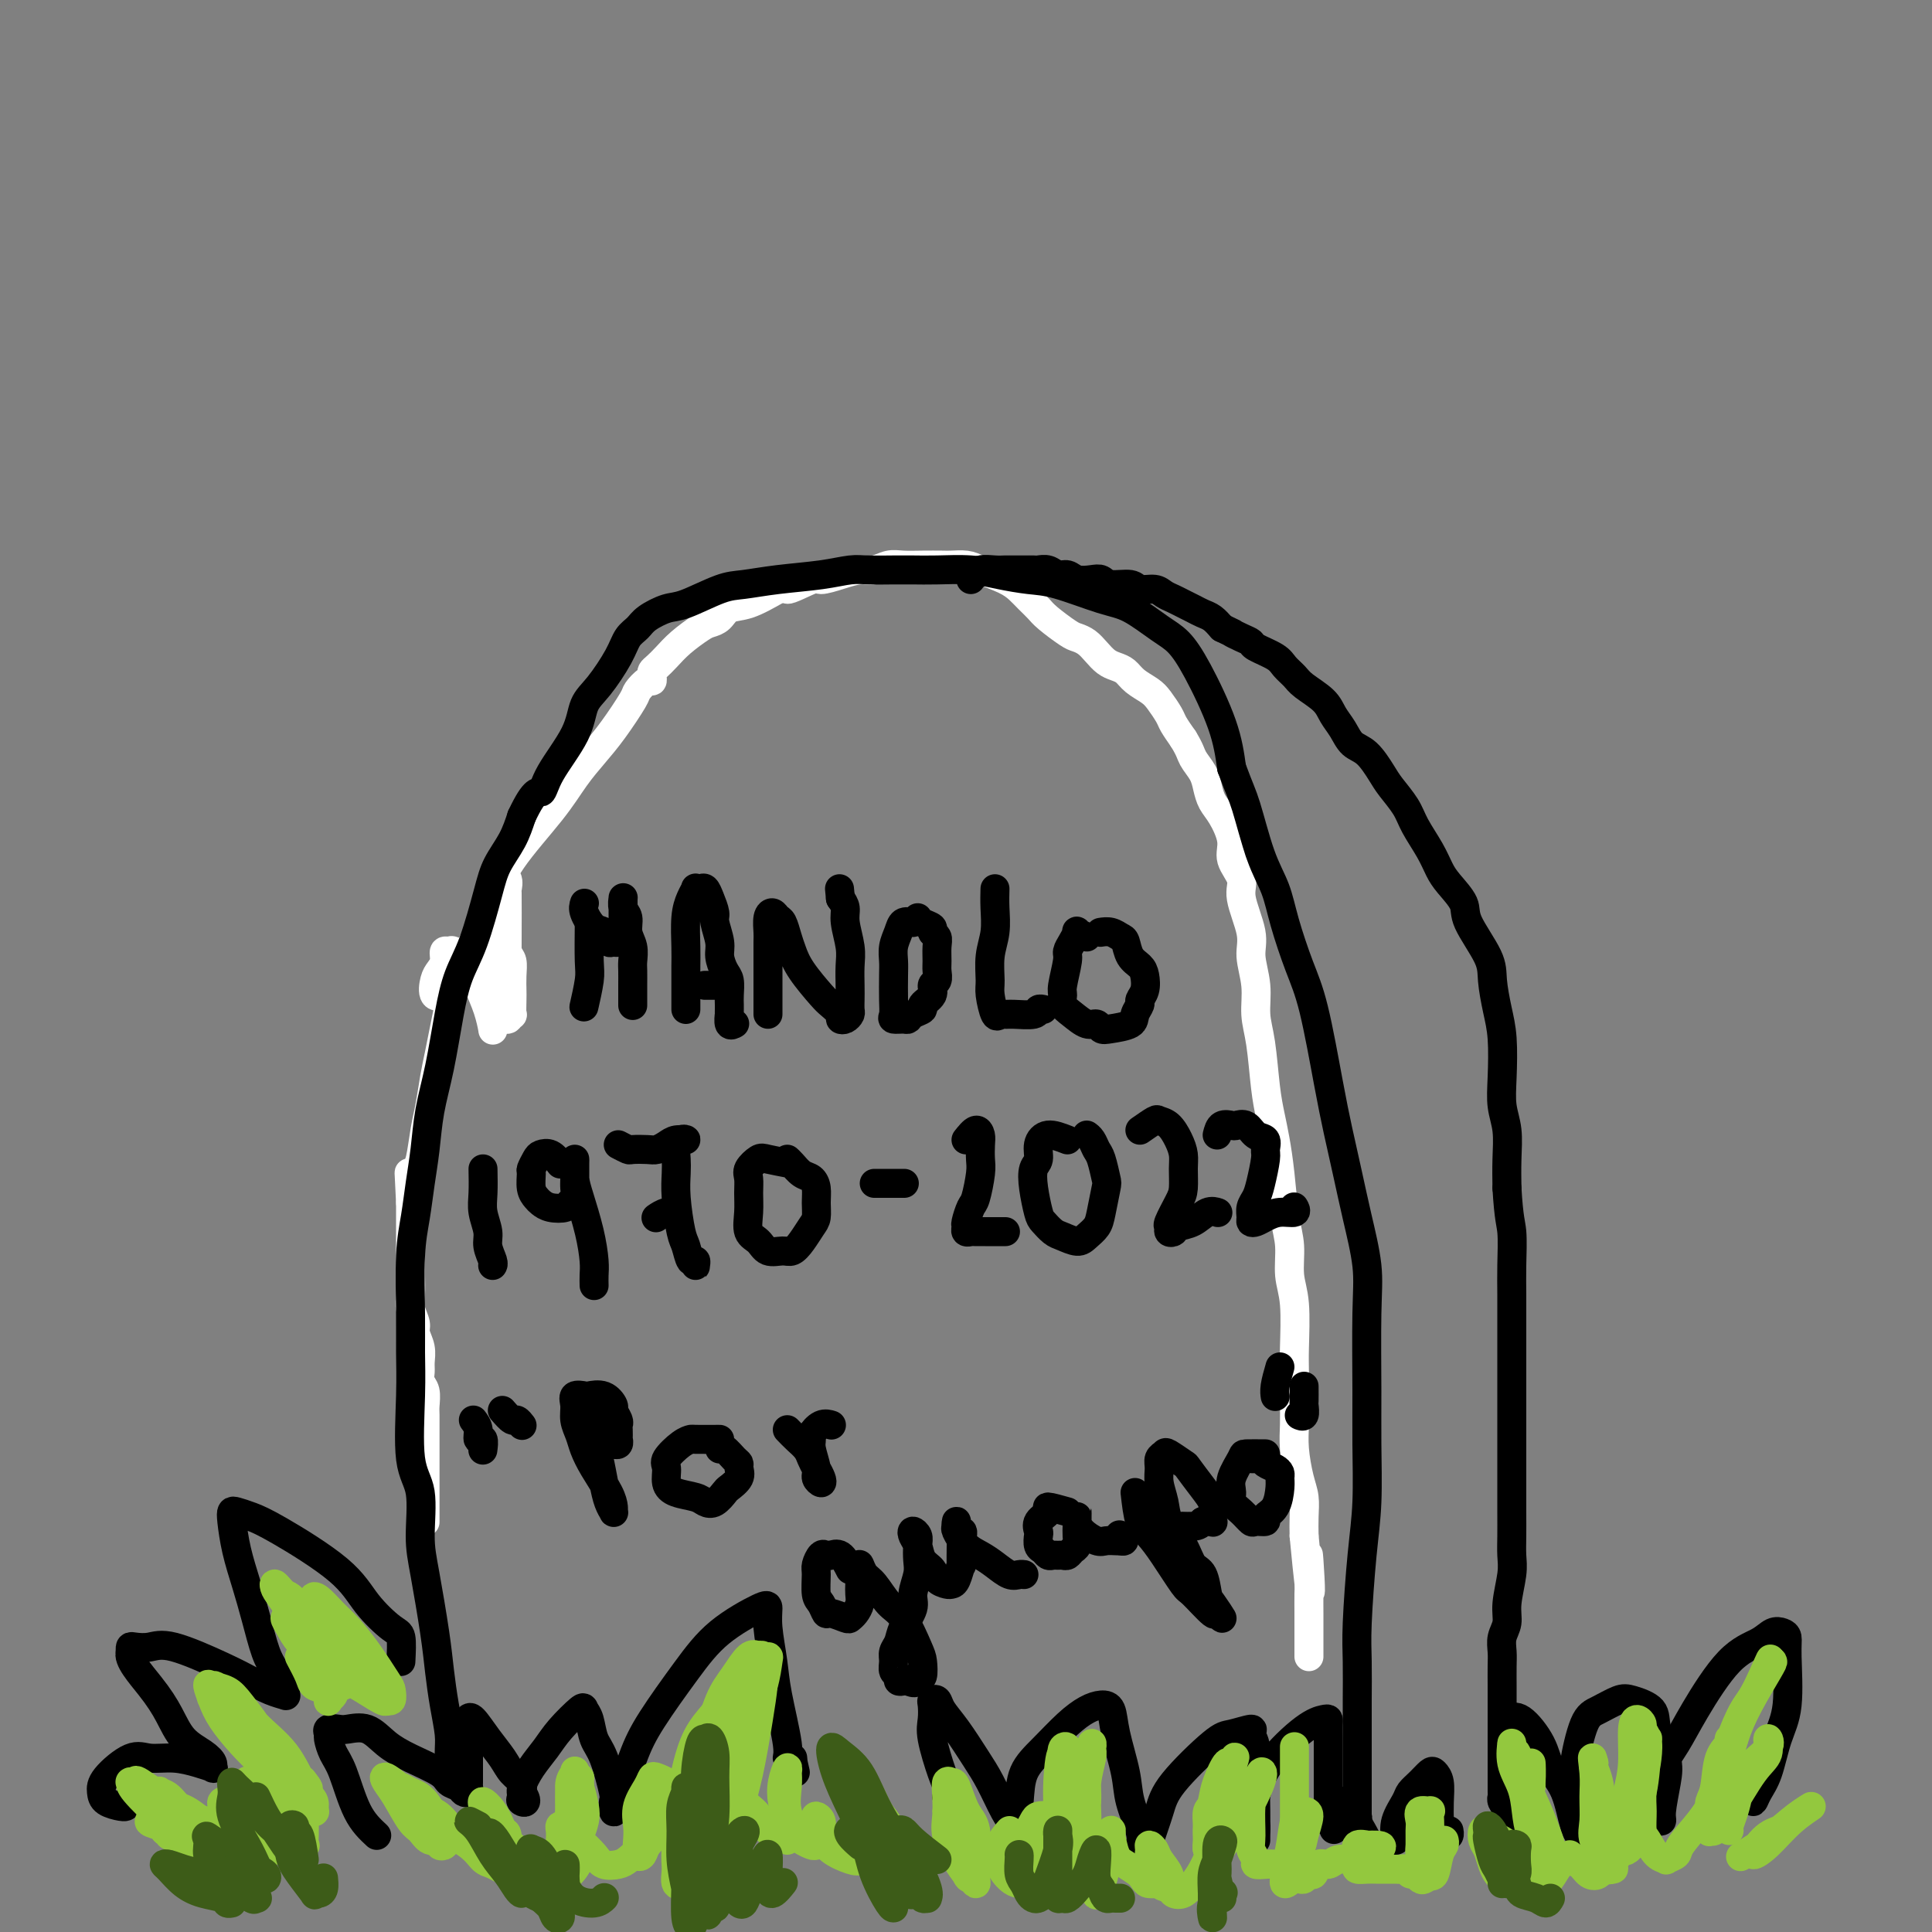 <svg viewBox='0 0 400 400' version='1.1' xmlns='http://www.w3.org/2000/svg' xmlns:xlink='http://www.w3.org/1999/xlink'><rect x="0" y="0" width="400" height="400" fill="#808080" stroke="none"/><g fill='none' stroke='#000000' stroke-width='6' stroke-linecap='round' stroke-linejoin='round'><path d='M100,196c0.000,0.000 0.100,0.100 0.1,0.1'/><path d='M100,196c0.000,0.000 0.100,0.100 0.1,0.1'/><path d='M100,196c0.000,0.000 0.100,0.100 0.1,0.1'/></g>
<g fill='none' stroke='#FFFFFF' stroke-width='6' stroke-linecap='round' stroke-linejoin='round'><path d='M104,186c-0.398,-0.248 -0.797,-0.496 -1,0c-0.203,0.496 -0.212,1.735 0,3c0.212,1.265 0.645,2.556 1,4c0.355,1.444 0.631,3.043 1,4c0.369,0.957 0.831,1.273 1,2c0.169,0.727 0.046,1.864 0,3c-0.046,1.136 -0.016,2.272 0,3c0.016,0.728 0.018,1.048 0,2c-0.018,0.952 -0.057,2.537 0,3c0.057,0.463 0.212,-0.198 0,0c-0.212,0.198 -0.789,1.253 -1,1c-0.211,-0.253 -0.057,-1.813 0,-4c0.057,-2.187 0.017,-5.000 0,-7c-0.017,-2.000 -0.010,-3.186 0,-6c0.010,-2.814 0.025,-7.255 0,-9c-0.025,-1.745 -0.089,-0.794 0,-1c0.089,-0.206 0.330,-1.570 0,-2c-0.330,-0.430 -1.232,0.076 -2,1c-0.768,0.924 -1.402,2.268 -2,4c-0.598,1.732 -1.161,3.851 -2,6c-0.839,2.149 -1.954,4.328 -3,6c-1.046,1.672 -2.023,2.836 -3,4'/><path d='M93,203c-2.115,3.939 -1.401,3.288 -1,3c0.401,-0.288 0.490,-0.212 0,0c-0.490,0.212 -1.558,0.561 -2,0c-0.442,-0.561 -0.259,-2.030 0,-3c0.259,-0.970 0.592,-1.439 1,-2c0.408,-0.561 0.890,-1.214 1,-2c0.110,-0.786 -0.150,-1.706 0,-2c0.150,-0.294 0.712,0.037 1,0c0.288,-0.037 0.301,-0.444 1,0c0.699,0.444 2.082,1.737 3,3c0.918,1.263 1.371,2.495 2,4c0.629,1.505 1.433,3.282 2,5c0.567,1.718 0.898,3.376 1,4c0.102,0.624 -0.025,0.213 0,-1c0.025,-1.213 0.203,-3.229 0,-5c-0.203,-1.771 -0.786,-3.298 -1,-5c-0.214,-1.702 -0.057,-3.580 0,-5c0.057,-1.420 0.015,-2.382 0,-3c-0.015,-0.618 -0.004,-0.891 0,-1c0.004,-0.109 0.002,-0.055 0,0'/><path d='M88,315c0.000,0.096 0.000,0.192 0,0c-0.000,-0.192 -0.000,-0.671 0,-1c0.000,-0.329 0.000,-0.509 0,-1c-0.000,-0.491 -0.000,-1.293 0,-2c0.000,-0.707 0.000,-1.320 0,-2c-0.000,-0.680 -0.000,-1.427 0,-2c0.000,-0.573 0.000,-0.973 0,-2c-0.000,-1.027 -0.000,-2.683 0,-4c0.000,-1.317 0.001,-2.296 0,-3c-0.001,-0.704 -0.004,-1.133 0,-2c0.004,-0.867 0.015,-2.172 0,-3c-0.015,-0.828 -0.057,-1.180 0,-2c0.057,-0.820 0.212,-2.109 0,-3c-0.212,-0.891 -0.793,-1.383 -1,-2c-0.207,-0.617 -0.040,-1.358 0,-2c0.040,-0.642 -0.046,-1.186 0,-2c0.046,-0.814 0.222,-1.897 0,-3c-0.222,-1.103 -0.844,-2.227 -1,-3c-0.156,-0.773 0.154,-1.194 0,-2c-0.154,-0.806 -0.773,-1.997 -1,-3c-0.227,-1.003 -0.061,-1.818 0,-3c0.061,-1.182 0.016,-2.732 0,-4c-0.016,-1.268 -0.004,-2.254 0,-3c0.004,-0.746 0.001,-1.251 0,-2c-0.001,-0.749 -0.000,-1.740 0,-3c0.000,-1.260 0.000,-2.789 0,-4c-0.000,-1.211 -0.000,-2.106 0,-3'/><path d='M85,249c-0.512,-10.734 -0.292,-4.571 0,-3c0.292,1.571 0.656,-1.452 1,-3c0.344,-1.548 0.669,-1.623 1,-3c0.331,-1.377 0.670,-4.058 1,-6c0.330,-1.942 0.653,-3.145 1,-5c0.347,-1.855 0.718,-4.360 1,-6c0.282,-1.640 0.473,-2.414 1,-5c0.527,-2.586 1.389,-6.984 2,-10c0.611,-3.016 0.971,-4.650 2,-7c1.029,-2.350 2.729,-5.415 4,-8c1.271,-2.585 2.114,-4.690 3,-7c0.886,-2.310 1.814,-4.824 4,-8c2.186,-3.176 5.630,-7.012 8,-10c2.370,-2.988 3.667,-5.128 5,-7c1.333,-1.872 2.704,-3.476 4,-5c1.296,-1.524 2.519,-2.968 4,-5c1.481,-2.032 3.220,-4.653 4,-6c0.780,-1.347 0.601,-1.422 1,-2c0.399,-0.578 1.377,-1.660 2,-2c0.623,-0.340 0.890,0.061 1,0c0.110,-0.061 0.061,-0.585 0,-1c-0.061,-0.415 -0.136,-0.720 0,-1c0.136,-0.280 0.483,-0.533 1,-1c0.517,-0.467 1.202,-1.146 2,-2c0.798,-0.854 1.707,-1.882 3,-3c1.293,-1.118 2.970,-2.325 4,-3c1.030,-0.675 1.414,-0.816 2,-1c0.586,-0.184 1.374,-0.410 2,-1c0.626,-0.590 1.092,-1.543 2,-2c0.908,-0.457 2.260,-0.416 4,-1c1.740,-0.584 3.870,-1.792 6,-3'/><path d='M161,122c4.036,-2.351 1.626,-0.228 2,0c0.374,0.228 3.531,-1.441 5,-2c1.469,-0.559 1.250,-0.010 2,0c0.750,0.010 2.468,-0.519 4,-1c1.532,-0.481 2.877,-0.913 4,-1c1.123,-0.087 2.024,0.173 3,0c0.976,-0.173 2.028,-0.778 3,-1c0.972,-0.222 1.863,-0.060 3,0c1.137,0.060 2.518,0.018 4,0c1.482,-0.018 3.065,-0.013 4,0c0.935,0.013 1.223,0.034 2,0c0.777,-0.034 2.042,-0.122 3,0c0.958,0.122 1.608,0.456 3,1c1.392,0.544 3.526,1.299 5,2c1.474,0.701 2.289,1.347 3,2c0.711,0.653 1.317,1.313 2,2c0.683,0.687 1.443,1.402 2,2c0.557,0.598 0.912,1.080 2,2c1.088,0.920 2.910,2.278 4,3c1.090,0.722 1.447,0.810 2,1c0.553,0.190 1.303,0.484 2,1c0.697,0.516 1.340,1.254 2,2c0.660,0.746 1.335,1.498 2,2c0.665,0.502 1.318,0.752 2,1c0.682,0.248 1.391,0.493 2,1c0.609,0.507 1.118,1.276 2,2c0.882,0.724 2.137,1.404 3,2c0.863,0.596 1.334,1.108 2,2c0.666,0.892 1.525,2.163 2,3c0.475,0.837 0.564,1.239 1,2c0.436,0.761 1.218,1.880 2,3'/><path d='M245,153c1.428,2.309 1.498,3.081 2,4c0.502,0.919 1.435,1.985 2,3c0.565,1.015 0.762,1.979 1,3c0.238,1.021 0.517,2.101 1,3c0.483,0.899 1.171,1.619 2,3c0.829,1.381 1.799,3.422 2,5c0.201,1.578 -0.368,2.692 0,4c0.368,1.308 1.672,2.809 2,4c0.328,1.191 -0.319,2.071 0,4c0.319,1.929 1.605,4.906 2,7c0.395,2.094 -0.101,3.304 0,5c0.101,1.696 0.801,3.877 1,6c0.199,2.123 -0.101,4.187 0,6c0.101,1.813 0.605,3.376 1,6c0.395,2.624 0.683,6.308 1,9c0.317,2.692 0.663,4.392 1,6c0.337,1.608 0.664,3.125 1,5c0.336,1.875 0.682,4.107 1,7c0.318,2.893 0.607,6.448 1,9c0.393,2.552 0.890,4.102 1,6c0.110,1.898 -0.167,4.145 0,6c0.167,1.855 0.777,3.317 1,6c0.223,2.683 0.059,6.585 0,9c-0.059,2.415 -0.013,3.342 0,5c0.013,1.658 -0.007,4.046 0,6c0.007,1.954 0.040,3.474 0,5c-0.040,1.526 -0.154,3.058 0,5c0.154,1.942 0.577,4.294 1,6c0.423,1.706 0.845,2.767 1,4c0.155,1.233 0.044,2.638 0,4c-0.044,1.362 -0.022,2.681 0,4'/><path d='M270,318c1.928,20.260 1.249,8.410 1,5c-0.249,-3.410 -0.067,1.622 0,4c0.067,2.378 0.018,2.104 0,3c-0.018,0.896 -0.005,2.962 0,4c0.005,1.038 0.001,1.049 0,2c-0.001,0.951 -0.000,2.843 0,4c0.000,1.157 0.000,1.581 0,2c-0.000,0.419 -0.000,0.834 0,1c0.000,0.166 0.000,0.083 0,0'/></g>
<g fill='none' stroke='#000000' stroke-width='6' stroke-linecap='round' stroke-linejoin='round'><path d='M92,366c0.429,0.791 0.858,1.582 1,1c0.142,-0.582 -0.002,-2.536 0,-4c0.002,-1.464 0.152,-2.438 0,-4c-0.152,-1.562 -0.605,-3.711 -1,-6c-0.395,-2.289 -0.731,-4.716 -1,-7c-0.269,-2.284 -0.472,-4.424 -1,-8c-0.528,-3.576 -1.381,-8.590 -2,-12c-0.619,-3.410 -1.003,-5.218 -1,-8c0.003,-2.782 0.393,-6.537 0,-9c-0.393,-2.463 -1.570,-3.633 -2,-7c-0.430,-3.367 -0.112,-8.929 0,-13c0.112,-4.071 0.019,-6.649 0,-9c-0.019,-2.351 0.037,-4.475 0,-8c-0.037,-3.525 -0.165,-8.453 0,-12c0.165,-3.547 0.625,-5.714 1,-8c0.375,-2.286 0.667,-4.692 1,-7c0.333,-2.308 0.707,-4.517 1,-7c0.293,-2.483 0.504,-5.239 1,-8c0.496,-2.761 1.278,-5.525 2,-9c0.722,-3.475 1.386,-7.660 2,-11c0.614,-3.340 1.179,-5.834 2,-8c0.821,-2.166 1.897,-4.003 3,-7c1.103,-2.997 2.234,-7.154 3,-10c0.766,-2.846 1.168,-4.382 2,-6c0.832,-1.618 2.095,-3.320 3,-5c0.905,-1.680 1.453,-3.340 2,-5'/><path d='M108,169c2.871,-6.102 3.547,-4.857 4,-5c0.453,-0.143 0.681,-1.675 2,-4c1.319,-2.325 3.729,-5.442 5,-8c1.271,-2.558 1.405,-4.558 2,-6c0.595,-1.442 1.652,-2.325 3,-4c1.348,-1.675 2.987,-4.141 4,-6c1.013,-1.859 1.401,-3.112 2,-4c0.599,-0.888 1.409,-1.411 2,-2c0.591,-0.589 0.963,-1.243 2,-2c1.037,-0.757 2.738,-1.617 4,-2c1.262,-0.383 2.086,-0.287 4,-1c1.914,-0.713 4.917,-2.233 7,-3c2.083,-0.767 3.245,-0.780 5,-1c1.755,-0.220 4.104,-0.647 7,-1c2.896,-0.353 6.339,-0.630 9,-1c2.661,-0.370 4.540,-0.831 6,-1c1.460,-0.169 2.500,-0.046 4,0c1.500,0.046 3.459,0.015 5,0c1.541,-0.015 2.662,-0.015 4,0c1.338,0.015 2.891,0.043 5,0c2.109,-0.043 4.773,-0.159 7,0c2.227,0.159 4.018,0.593 6,1c1.982,0.407 4.154,0.788 6,1c1.846,0.212 3.365,0.257 6,1c2.635,0.743 6.387,2.184 9,3c2.613,0.816 4.086,1.005 6,2c1.914,0.995 4.267,2.794 6,4c1.733,1.206 2.846,1.818 4,3c1.154,1.182 2.349,2.934 4,6c1.651,3.066 3.757,7.448 5,11c1.243,3.552 1.621,6.276 2,9'/><path d='M255,159c1.623,4.391 2.181,5.369 3,8c0.819,2.631 1.899,6.915 3,10c1.101,3.085 2.224,4.973 3,7c0.776,2.027 1.205,4.194 2,7c0.795,2.806 1.956,6.249 3,9c1.044,2.751 1.970,4.808 3,9c1.030,4.192 2.164,10.520 3,15c0.836,4.480 1.373,7.112 2,10c0.627,2.888 1.345,6.034 2,9c0.655,2.966 1.247,5.753 2,9c0.753,3.247 1.667,6.952 2,10c0.333,3.048 0.087,5.437 0,10c-0.087,4.563 -0.013,11.300 0,16c0.013,4.700 -0.035,7.362 0,11c0.035,3.638 0.153,8.251 0,12c-0.153,3.749 -0.577,6.635 -1,11c-0.423,4.365 -0.845,10.208 -1,14c-0.155,3.792 -0.041,5.531 0,8c0.041,2.469 0.011,5.666 0,8c-0.011,2.334 -0.003,3.805 0,6c0.003,2.195 0.001,5.112 0,7c-0.001,1.888 -0.000,2.745 0,4c0.000,1.255 0.001,2.908 0,4c-0.001,1.092 -0.004,1.623 0,2c0.004,0.377 0.015,0.598 0,1c-0.015,0.402 -0.056,0.984 0,1c0.056,0.016 0.207,-0.534 0,-1c-0.207,-0.466 -0.774,-0.847 -1,-1c-0.226,-0.153 -0.113,-0.076 0,0'/><path d='M201,120c-0.104,-0.453 -0.208,-0.906 0,-1c0.208,-0.094 0.728,0.171 1,0c0.272,-0.171 0.297,-0.778 1,-1c0.703,-0.222 2.085,-0.059 3,0c0.915,0.059 1.362,0.016 2,0c0.638,-0.016 1.465,-0.004 2,0c0.535,0.004 0.776,-0.000 1,0c0.224,0.000 0.430,0.004 1,0c0.570,-0.004 1.504,-0.016 2,0c0.496,0.016 0.555,0.061 1,0c0.445,-0.061 1.278,-0.226 2,0c0.722,0.226 1.335,0.844 2,1c0.665,0.156 1.383,-0.150 2,0c0.617,0.150 1.132,0.757 2,1c0.868,0.243 2.090,0.122 3,0c0.910,-0.122 1.507,-0.244 2,0c0.493,0.244 0.880,0.853 2,1c1.120,0.147 2.971,-0.168 4,0c1.029,0.168 1.234,0.818 2,1c0.766,0.182 2.092,-0.106 3,0c0.908,0.106 1.398,0.606 2,1c0.602,0.394 1.316,0.682 2,1c0.684,0.318 1.338,0.665 2,1c0.662,0.335 1.332,0.657 2,1c0.668,0.343 1.334,0.708 2,1c0.666,0.292 1.333,0.512 2,1c0.667,0.488 1.333,1.244 2,2'/><path d='M253,130c3.303,1.572 2.061,1.002 2,1c-0.061,-0.002 1.057,0.566 2,1c0.943,0.434 1.709,0.735 2,1c0.291,0.265 0.106,0.493 1,1c0.894,0.507 2.866,1.294 4,2c1.134,0.706 1.430,1.333 2,2c0.570,0.667 1.413,1.375 2,2c0.587,0.625 0.919,1.169 2,2c1.081,0.831 2.911,1.950 4,3c1.089,1.050 1.436,2.032 2,3c0.564,0.968 1.343,1.924 2,3c0.657,1.076 1.191,2.272 2,3c0.809,0.728 1.892,0.987 3,2c1.108,1.013 2.240,2.781 3,4c0.760,1.219 1.149,1.891 2,3c0.851,1.109 2.166,2.655 3,4c0.834,1.345 1.187,2.488 2,4c0.813,1.512 2.084,3.391 3,5c0.916,1.609 1.475,2.947 2,4c0.525,1.053 1.016,1.819 2,3c0.984,1.181 2.463,2.776 3,4c0.537,1.224 0.134,2.077 1,4c0.866,1.923 3.003,4.915 4,7c0.997,2.085 0.855,3.264 1,5c0.145,1.736 0.579,4.031 1,6c0.421,1.969 0.831,3.614 1,6c0.169,2.386 0.098,5.515 0,8c-0.098,2.485 -0.222,4.326 0,6c0.222,1.674 0.791,3.182 1,5c0.209,1.818 0.060,3.948 0,6c-0.060,2.052 -0.030,4.026 0,6'/><path d='M312,246c0.381,6.487 0.834,7.203 1,9c0.166,1.797 0.044,4.675 0,7c-0.044,2.325 -0.012,4.098 0,6c0.012,1.902 0.003,3.933 0,7c-0.003,3.067 -0.001,7.171 0,10c0.001,2.829 0.000,4.384 0,6c-0.000,1.616 0.000,3.292 0,5c-0.000,1.708 -0.000,3.447 0,5c0.000,1.553 0.001,2.920 0,5c-0.001,2.080 -0.004,4.874 0,7c0.004,2.126 0.016,3.584 0,5c-0.016,1.416 -0.061,2.791 0,4c0.061,1.209 0.226,2.252 0,4c-0.226,1.748 -0.845,4.199 -1,6c-0.155,1.801 0.155,2.950 0,4c-0.155,1.050 -0.774,1.999 -1,3c-0.226,1.001 -0.061,2.053 0,3c0.061,0.947 0.016,1.788 0,3c-0.016,1.212 -0.004,2.793 0,4c0.004,1.207 0.001,2.039 0,3c-0.001,0.961 -0.000,2.050 0,3c0.000,0.950 0.000,1.761 0,3c-0.000,1.239 -0.000,2.907 0,4c0.000,1.093 0.000,1.613 0,2c-0.000,0.387 -0.001,0.642 0,1c0.001,0.358 0.004,0.819 0,2c-0.004,1.181 -0.015,3.082 0,4c0.015,0.918 0.056,0.854 0,1c-0.056,0.146 -0.207,0.501 0,1c0.207,0.499 0.774,1.143 1,1c0.226,-0.143 0.113,-1.071 0,-2'/><path d='M312,372c0.000,19.156 0.000,4.044 0,-2c0.000,-6.044 0.000,-3.022 0,0'/><path d='M78,380c-1.403,-1.306 -2.806,-2.612 -4,-5c-1.194,-2.388 -2.178,-5.859 -3,-8c-0.822,-2.141 -1.482,-2.952 -2,-4c-0.518,-1.048 -0.895,-2.333 -1,-3c-0.105,-0.667 0.061,-0.717 0,-1c-0.061,-0.283 -0.348,-0.799 0,-1c0.348,-0.201 1.332,-0.087 2,0c0.668,0.087 1.019,0.148 2,0c0.981,-0.148 2.590,-0.506 4,0c1.410,0.506 2.619,1.876 4,3c1.381,1.124 2.933,2.004 5,3c2.067,0.996 4.649,2.110 6,3c1.351,0.890 1.472,1.555 2,2c0.528,0.445 1.462,0.669 2,1c0.538,0.331 0.680,0.769 1,1c0.320,0.231 0.818,0.254 1,0c0.182,-0.254 0.049,-0.786 0,-1c-0.049,-0.214 -0.013,-0.109 0,-1c0.013,-0.891 0.003,-2.778 0,-4c-0.003,-1.222 0.001,-1.781 0,-3c-0.001,-1.219 -0.006,-3.100 0,-4c0.006,-0.900 0.022,-0.821 0,-1c-0.022,-0.179 -0.081,-0.616 0,-1c0.081,-0.384 0.302,-0.713 1,0c0.698,0.713 1.872,2.470 3,4c1.128,1.530 2.210,2.833 3,4c0.790,1.167 1.290,2.199 2,3c0.710,0.801 1.632,1.372 2,2c0.368,0.628 0.184,1.314 0,2'/><path d='M108,371c1.696,2.506 0.436,2.271 0,2c-0.436,-0.271 -0.046,-0.577 0,-1c0.046,-0.423 -0.250,-0.961 0,-2c0.250,-1.039 1.047,-2.577 2,-4c0.953,-1.423 2.062,-2.731 3,-4c0.938,-1.269 1.704,-2.499 3,-4c1.296,-1.501 3.123,-3.273 4,-4c0.877,-0.727 0.803,-0.408 1,0c0.197,0.408 0.666,0.906 1,2c0.334,1.094 0.534,2.784 1,4c0.466,1.216 1.198,1.958 2,4c0.802,2.042 1.674,5.384 2,7c0.326,1.616 0.107,1.504 0,2c-0.107,0.496 -0.102,1.598 0,2c0.102,0.402 0.302,0.104 1,-2c0.698,-2.104 1.896,-6.014 3,-9c1.104,-2.986 2.114,-5.047 4,-8c1.886,-2.953 4.648,-6.796 7,-10c2.352,-3.204 4.294,-5.769 7,-8c2.706,-2.231 6.177,-4.129 8,-5c1.823,-0.871 1.999,-0.714 2,0c0.001,0.714 -0.172,1.985 0,4c0.172,2.015 0.691,4.775 1,7c0.309,2.225 0.409,3.917 1,7c0.591,3.083 1.674,7.558 2,10c0.326,2.442 -0.105,2.850 0,3c0.105,0.150 0.744,0.043 1,0c0.256,-0.043 0.128,-0.021 0,0'/><path d='M164,364c1.167,5.167 0.583,2.583 0,0'/><path d='M197,372c-0.437,0.185 -0.874,0.371 -1,0c-0.126,-0.371 0.057,-1.297 0,-2c-0.057,-0.703 -0.356,-1.183 -1,-3c-0.644,-1.817 -1.633,-4.972 -2,-7c-0.367,-2.028 -0.111,-2.931 0,-4c0.111,-1.069 0.076,-2.305 0,-3c-0.076,-0.695 -0.193,-0.851 0,-1c0.193,-0.149 0.698,-0.293 1,0c0.302,0.293 0.402,1.023 1,2c0.598,0.977 1.694,2.202 3,4c1.306,1.798 2.823,4.171 4,6c1.177,1.829 2.015,3.116 3,5c0.985,1.884 2.117,4.364 3,6c0.883,1.636 1.516,2.426 2,2c0.484,-0.426 0.818,-2.068 1,-4c0.182,-1.932 0.212,-4.154 1,-6c0.788,-1.846 2.334,-3.317 4,-5c1.666,-1.683 3.454,-3.577 5,-5c1.546,-1.423 2.852,-2.374 4,-3c1.148,-0.626 2.138,-0.929 3,-1c0.862,-0.071 1.597,0.088 2,1c0.403,0.912 0.472,2.576 1,5c0.528,2.424 1.513,5.609 2,8c0.487,2.391 0.477,3.990 1,6c0.523,2.010 1.578,4.431 2,6c0.422,1.569 0.211,2.284 0,3'/><path d='M236,382c1.252,4.870 0.380,2.544 0,2c-0.380,-0.544 -0.270,0.694 0,1c0.270,0.306 0.698,-0.321 1,-1c0.302,-0.679 0.477,-1.410 1,-3c0.523,-1.590 1.395,-4.038 2,-6c0.605,-1.962 0.942,-3.437 3,-6c2.058,-2.563 5.837,-6.213 8,-8c2.163,-1.787 2.709,-1.710 4,-2c1.291,-0.290 3.327,-0.946 4,-1c0.673,-0.054 -0.016,0.494 0,1c0.016,0.506 0.736,0.972 1,3c0.264,2.028 0.071,5.619 0,8c-0.071,2.381 -0.019,3.550 0,5c0.019,1.450 0.005,3.179 0,4c-0.005,0.821 -0.003,0.732 0,1c0.003,0.268 0.006,0.893 0,1c-0.006,0.107 -0.021,-0.304 0,-1c0.021,-0.696 0.079,-1.679 0,-3c-0.079,-1.321 -0.294,-2.982 0,-5c0.294,-2.018 1.098,-4.395 3,-7c1.902,-2.605 4.902,-5.439 7,-7c2.098,-1.561 3.294,-1.850 4,-2c0.706,-0.150 0.921,-0.161 1,0c0.079,0.161 0.021,0.493 0,1c-0.021,0.507 -0.005,1.187 0,3c0.005,1.813 0.001,4.759 0,7c-0.001,2.241 0.003,3.777 0,5c-0.003,1.223 -0.011,2.132 0,3c0.011,0.868 0.041,1.695 0,2c-0.041,0.305 -0.155,0.087 0,0c0.155,-0.087 0.577,-0.044 1,0'/><path d='M276,377c0.322,3.337 0.128,1.180 0,0c-0.128,-1.180 -0.189,-1.381 0,-2c0.189,-0.619 0.629,-1.655 1,-2c0.371,-0.345 0.673,0.000 1,0c0.327,-0.000 0.680,-0.346 1,0c0.320,0.346 0.606,1.383 1,2c0.394,0.617 0.894,0.813 1,1c0.106,0.187 -0.182,0.365 0,1c0.182,0.635 0.833,1.725 1,2c0.167,0.275 -0.151,-0.267 0,0c0.151,0.267 0.771,1.341 1,2c0.229,0.659 0.065,0.903 0,1c-0.065,0.097 -0.033,0.049 0,0'/><path d='M289,381c-0.208,-1.286 -0.417,-2.572 0,-4c0.417,-1.428 1.459,-2.997 2,-4c0.541,-1.003 0.579,-1.441 1,-2c0.421,-0.559 1.223,-1.238 2,-2c0.777,-0.762 1.529,-1.606 2,-2c0.471,-0.394 0.662,-0.337 1,0c0.338,0.337 0.822,0.956 1,2c0.178,1.044 0.051,2.514 0,4c-0.051,1.486 -0.024,2.988 0,4c0.024,1.012 0.045,1.536 0,2c-0.045,0.464 -0.156,0.870 0,1c0.156,0.130 0.578,-0.017 1,0c0.422,0.017 0.844,0.197 1,0c0.156,-0.197 0.044,-0.771 0,-1c-0.044,-0.229 -0.022,-0.115 0,0'/><path d='M312,356c0.855,-0.441 1.710,-0.882 3,0c1.290,0.882 3.015,3.086 4,5c0.985,1.914 1.230,3.536 2,5c0.770,1.464 2.064,2.768 3,5c0.936,2.232 1.515,5.392 2,7c0.485,1.608 0.876,1.664 1,2c0.124,0.336 -0.019,0.953 0,1c0.019,0.047 0.200,-0.475 0,-1c-0.200,-0.525 -0.780,-1.054 -1,-2c-0.220,-0.946 -0.079,-2.308 0,-4c0.079,-1.692 0.097,-3.714 0,-5c-0.097,-1.286 -0.310,-1.834 0,-4c0.310,-2.166 1.141,-5.949 2,-8c0.859,-2.051 1.745,-2.372 3,-3c1.255,-0.628 2.879,-1.565 4,-2c1.121,-0.435 1.737,-0.370 3,0c1.263,0.370 3.171,1.044 4,2c0.829,0.956 0.577,2.193 1,4c0.423,1.807 1.521,4.183 2,6c0.479,1.817 0.339,3.075 0,5c-0.339,1.925 -0.875,4.516 -1,6c-0.125,1.484 0.162,1.862 0,2c-0.162,0.138 -0.775,0.037 -1,0c-0.225,-0.037 -0.064,-0.011 0,-1c0.064,-0.989 0.032,-2.995 0,-5'/><path d='M343,371c-0.070,-1.522 0.257,-3.328 1,-5c0.743,-1.672 1.904,-3.212 3,-5c1.096,-1.788 2.128,-3.825 4,-7c1.872,-3.175 4.582,-7.490 7,-10c2.418,-2.510 4.542,-3.216 6,-4c1.458,-0.784 2.249,-1.646 3,-2c0.751,-0.354 1.463,-0.201 2,0c0.537,0.201 0.898,0.451 1,1c0.102,0.549 -0.056,1.396 0,4c0.056,2.604 0.327,6.965 0,10c-0.327,3.035 -1.250,4.743 -2,7c-0.750,2.257 -1.325,5.063 -2,7c-0.675,1.937 -1.449,3.004 -2,4c-0.551,0.996 -0.879,1.922 -1,2c-0.121,0.078 -0.035,-0.692 0,-1c0.035,-0.308 0.017,-0.154 0,0'/><path d='M83,344c0.100,-1.997 0.201,-3.995 0,-5c-0.201,-1.005 -0.703,-1.018 -2,-2c-1.297,-0.982 -3.387,-2.932 -5,-5c-1.613,-2.068 -2.747,-4.254 -6,-7c-3.253,-2.746 -8.623,-6.053 -12,-8c-3.377,-1.947 -4.759,-2.533 -6,-3c-1.241,-0.467 -2.341,-0.816 -3,-1c-0.659,-0.184 -0.878,-0.205 -1,0c-0.122,0.205 -0.146,0.635 0,2c0.146,1.365 0.461,3.666 1,6c0.539,2.334 1.301,4.702 2,7c0.699,2.298 1.336,4.524 2,7c0.664,2.476 1.357,5.200 2,7c0.643,1.800 1.236,2.676 2,4c0.764,1.324 1.700,3.095 2,4c0.300,0.905 -0.035,0.943 0,1c0.035,0.057 0.439,0.134 0,0c-0.439,-0.134 -1.720,-0.477 -3,-1c-1.280,-0.523 -2.560,-1.226 -4,-2c-1.440,-0.774 -3.041,-1.620 -6,-3c-2.959,-1.380 -7.276,-3.295 -10,-4c-2.724,-0.705 -3.854,-0.199 -5,0c-1.146,0.199 -2.309,0.092 -3,0c-0.691,-0.092 -0.912,-0.169 -1,0c-0.088,0.169 -0.044,0.585 0,1'/><path d='M27,342c-0.695,1.446 2.066,4.562 4,7c1.934,2.438 3.039,4.198 4,6c0.961,1.802 1.776,3.646 3,5c1.224,1.354 2.856,2.216 4,3c1.144,0.784 1.798,1.488 2,2c0.202,0.512 -0.049,0.832 0,1c0.049,0.168 0.399,0.185 0,0c-0.399,-0.185 -1.547,-0.573 -3,-1c-1.453,-0.427 -3.213,-0.893 -5,-1c-1.787,-0.107 -3.602,0.146 -5,0c-1.398,-0.146 -2.378,-0.690 -4,0c-1.622,0.690 -3.885,2.616 -5,4c-1.115,1.384 -1.083,2.227 -1,3c0.083,0.773 0.218,1.475 1,2c0.782,0.525 2.210,0.872 3,1c0.790,0.128 0.940,0.037 1,0c0.060,-0.037 0.030,-0.018 0,0'/><path d='M122,191c-0.030,3.080 -0.061,6.159 0,8c0.061,1.841 0.212,2.442 0,4c-0.212,1.558 -0.788,4.073 -1,5c-0.212,0.927 -0.061,0.265 0,0c0.061,-0.265 0.030,-0.132 0,0'/><path d='M121,187c-0.172,0.519 -0.344,1.039 0,2c0.344,0.961 1.205,2.364 2,3c0.795,0.636 1.523,0.504 2,1c0.477,0.496 0.702,1.618 1,2c0.298,0.382 0.668,0.023 1,0c0.332,-0.023 0.625,0.290 1,0c0.375,-0.290 0.833,-1.181 1,-2c0.167,-0.819 0.045,-1.564 0,-2c-0.045,-0.436 -0.012,-0.563 0,-1c0.012,-0.437 0.002,-1.183 0,-2c-0.002,-0.817 0.003,-1.706 0,-2c-0.003,-0.294 -0.016,0.007 0,0c0.016,-0.007 0.061,-0.323 0,0c-0.061,0.323 -0.226,1.284 0,2c0.226,0.716 0.845,1.188 1,2c0.155,0.812 -0.155,1.965 0,3c0.155,1.035 0.774,1.954 1,3c0.226,1.046 0.061,2.221 0,3c-0.061,0.779 -0.016,1.161 0,2c0.016,0.839 0.004,2.134 0,3c-0.004,0.866 -0.001,1.304 0,2c0.001,0.696 0.000,1.649 0,2c-0.000,0.351 -0.000,0.100 0,0c0.000,-0.100 0.000,-0.050 0,0'/><path d='M142,209c-0.000,-1.534 -0.001,-3.067 0,-4c0.001,-0.933 0.003,-1.264 0,-2c-0.003,-0.736 -0.011,-1.875 0,-3c0.011,-1.125 0.041,-2.235 0,-4c-0.041,-1.765 -0.152,-4.185 0,-6c0.152,-1.815 0.565,-3.023 1,-4c0.435,-0.977 0.890,-1.721 1,-2c0.110,-0.279 -0.124,-0.093 0,0c0.124,0.093 0.607,0.092 1,0c0.393,-0.092 0.698,-0.275 1,0c0.302,0.275 0.602,1.007 1,2c0.398,0.993 0.894,2.248 1,3c0.106,0.752 -0.178,1.001 0,2c0.178,0.999 0.818,2.746 1,4c0.182,1.254 -0.095,2.013 0,3c0.095,0.987 0.561,2.200 1,3c0.439,0.800 0.850,1.185 1,2c0.150,0.815 0.041,2.059 0,3c-0.041,0.941 -0.012,1.580 0,2c0.012,0.420 0.007,0.620 0,1c-0.007,0.380 -0.016,0.939 0,1c0.016,0.061 0.056,-0.375 0,0c-0.056,0.375 -0.207,1.563 0,2c0.207,0.437 0.774,0.125 1,0c0.226,-0.125 0.113,-0.062 0,0'/><path d='M146,204c-0.083,0.000 -0.167,0.000 0,0c0.167,0.000 0.583,0.000 1,0c0.417,0.000 0.833,0.000 1,0c0.167,0.000 0.083,0.000 0,0'/><path d='M159,210c0.000,-1.299 0.000,-2.598 0,-4c-0.000,-1.402 -0.001,-2.908 0,-4c0.001,-1.092 0.003,-1.772 0,-3c-0.003,-1.228 -0.012,-3.005 0,-4c0.012,-0.995 0.045,-1.207 0,-2c-0.045,-0.793 -0.167,-2.165 0,-3c0.167,-0.835 0.622,-1.133 1,-1c0.378,0.133 0.680,0.697 1,1c0.320,0.303 0.660,0.343 1,1c0.340,0.657 0.681,1.929 1,3c0.319,1.071 0.615,1.940 1,3c0.385,1.060 0.859,2.312 2,4c1.141,1.688 2.950,3.812 4,5c1.050,1.188 1.343,1.439 2,2c0.657,0.561 1.679,1.430 2,2c0.321,0.570 -0.058,0.841 0,1c0.058,0.159 0.551,0.206 1,0c0.449,-0.206 0.852,-0.666 1,-1c0.148,-0.334 0.041,-0.541 0,-1c-0.041,-0.459 -0.015,-1.169 0,-2c0.015,-0.831 0.019,-1.784 0,-3c-0.019,-1.216 -0.060,-2.696 0,-4c0.060,-1.304 0.222,-2.432 0,-4c-0.222,-1.568 -0.829,-3.576 -1,-5c-0.171,-1.424 0.094,-2.264 0,-3c-0.094,-0.736 -0.547,-1.368 -1,-2'/><path d='M174,186c-0.333,-3.500 -0.167,-1.750 0,0'/><path d='M189,191c-0.762,-0.156 -1.525,-0.312 -2,0c-0.475,0.312 -0.663,1.091 -1,2c-0.337,0.909 -0.822,1.949 -1,3c-0.178,1.051 -0.050,2.114 0,3c0.050,0.886 0.020,1.596 0,3c-0.020,1.404 -0.030,3.501 0,5c0.030,1.499 0.101,2.399 0,3c-0.101,0.601 -0.373,0.904 0,1c0.373,0.096 1.390,-0.015 2,0c0.610,0.015 0.812,0.156 1,0c0.188,-0.156 0.361,-0.609 1,-1c0.639,-0.391 1.744,-0.720 2,-1c0.256,-0.280 -0.338,-0.512 0,-1c0.338,-0.488 1.607,-1.232 2,-2c0.393,-0.768 -0.091,-1.560 0,-2c0.091,-0.440 0.758,-0.527 1,-1c0.242,-0.473 0.061,-1.331 0,-2c-0.061,-0.669 -0.000,-1.149 0,-2c0.000,-0.851 -0.059,-2.073 0,-3c0.059,-0.927 0.236,-1.558 0,-2c-0.236,-0.442 -0.887,-0.693 -1,-1c-0.113,-0.307 0.310,-0.670 0,-1c-0.310,-0.330 -1.353,-0.627 -2,-1c-0.647,-0.373 -0.899,-0.821 -1,-1c-0.101,-0.179 -0.050,-0.090 0,0'/><path d='M206,184c-0.031,1.240 -0.062,2.479 0,4c0.062,1.521 0.216,3.323 0,5c-0.216,1.677 -0.801,3.230 -1,5c-0.199,1.770 -0.012,3.756 0,5c0.012,1.244 -0.151,1.745 0,3c0.151,1.255 0.615,3.266 1,4c0.385,0.734 0.691,0.193 1,0c0.309,-0.193 0.622,-0.038 1,0c0.378,0.038 0.819,-0.042 2,0c1.181,0.042 3.100,0.207 4,0c0.900,-0.207 0.781,-0.787 1,-1c0.219,-0.213 0.777,-0.061 1,0c0.223,0.061 0.112,0.030 0,0'/><path d='M225,194c-0.867,-0.377 -1.734,-0.753 -2,-1c-0.266,-0.247 0.068,-0.364 0,0c-0.068,0.364 -0.540,1.210 -1,2c-0.460,0.790 -0.909,1.524 -1,2c-0.091,0.476 0.177,0.693 0,2c-0.177,1.307 -0.798,3.703 -1,5c-0.202,1.297 0.016,1.495 0,2c-0.016,0.505 -0.264,1.316 0,2c0.264,0.684 1.041,1.242 2,2c0.959,0.758 2.100,1.718 3,2c0.900,0.282 1.561,-0.112 2,0c0.439,0.112 0.658,0.731 1,1c0.342,0.269 0.809,0.189 2,0c1.191,-0.189 3.107,-0.486 4,-1c0.893,-0.514 0.762,-1.243 1,-2c0.238,-0.757 0.847,-1.540 1,-2c0.153,-0.460 -0.148,-0.597 0,-1c0.148,-0.403 0.744,-1.071 1,-2c0.256,-0.929 0.171,-2.118 0,-3c-0.171,-0.882 -0.430,-1.455 -1,-2c-0.570,-0.545 -1.453,-1.060 -2,-2c-0.547,-0.940 -0.760,-2.304 -1,-3c-0.240,-0.696 -0.508,-0.723 -1,-1c-0.492,-0.277 -1.209,-0.805 -2,-1c-0.791,-0.195 -1.654,-0.056 -2,0c-0.346,0.056 -0.173,0.028 0,0'/><path d='M100,242c0.033,1.763 0.065,3.526 0,5c-0.065,1.474 -0.228,2.658 0,4c0.228,1.342 0.846,2.843 1,4c0.154,1.157 -0.155,1.970 0,3c0.155,1.030 0.773,2.276 1,3c0.227,0.724 0.061,0.926 0,1c-0.061,0.074 -0.017,0.021 0,0c0.017,-0.021 0.009,-0.011 0,0'/><path d='M116,241c-0.641,-0.831 -1.282,-1.661 -2,-2c-0.718,-0.339 -1.514,-0.186 -2,0c-0.486,0.186 -0.663,0.407 -1,1c-0.337,0.593 -0.834,1.559 -1,2c-0.166,0.441 -0.001,0.356 0,1c0.001,0.644 -0.161,2.016 0,3c0.161,0.984 0.645,1.581 1,2c0.355,0.419 0.582,0.660 1,1c0.418,0.340 1.026,0.779 2,1c0.974,0.221 2.314,0.225 3,0c0.686,-0.225 0.720,-0.680 1,-1c0.280,-0.320 0.807,-0.505 1,-1c0.193,-0.495 0.052,-1.299 0,-2c-0.052,-0.701 -0.014,-1.298 0,-2c0.014,-0.702 0.004,-1.507 0,-2c-0.004,-0.493 -0.002,-0.673 0,-1c0.002,-0.327 0.002,-0.800 0,-1c-0.002,-0.200 -0.008,-0.127 0,0c0.008,0.127 0.030,0.310 0,1c-0.030,0.690 -0.113,1.889 0,3c0.113,1.111 0.423,2.133 1,4c0.577,1.867 1.423,4.578 2,7c0.577,2.422 0.887,4.557 1,6c0.113,1.443 0.031,2.196 0,3c-0.031,0.804 -0.009,1.658 0,2c0.009,0.342 0.004,0.171 0,0'/><path d='M128,237c0.810,0.421 1.621,0.842 2,1c0.379,0.158 0.328,0.052 1,0c0.672,-0.052 2.069,-0.052 3,0c0.931,0.052 1.395,0.156 2,0c0.605,-0.156 1.349,-0.572 2,-1c0.651,-0.428 1.208,-0.870 2,-1c0.792,-0.130 1.820,0.050 2,0c0.180,-0.050 -0.489,-0.330 -1,0c-0.511,0.330 -0.866,1.272 -1,2c-0.134,0.728 -0.047,1.243 0,2c0.047,0.757 0.054,1.755 0,3c-0.054,1.245 -0.168,2.735 0,5c0.168,2.265 0.619,5.304 1,7c0.381,1.696 0.690,2.049 1,3c0.310,0.951 0.619,2.500 1,3c0.381,0.500 0.834,-0.048 1,0c0.166,0.048 0.044,0.693 0,1c-0.044,0.307 -0.012,0.275 0,0c0.012,-0.275 0.003,-0.793 0,-1c-0.003,-0.207 -0.002,-0.104 0,0'/><path d='M136,252c-0.166,0.113 -0.332,0.226 0,0c0.332,-0.226 1.161,-0.793 2,-1c0.839,-0.207 1.687,-0.056 2,0c0.313,0.056 0.089,0.016 0,0c-0.089,-0.016 -0.045,-0.008 0,0'/><path d='M164,241c-1.948,-0.373 -3.895,-0.747 -5,-1c-1.105,-0.253 -1.367,-0.386 -2,0c-0.633,0.386 -1.635,1.290 -2,2c-0.365,0.710 -0.092,1.225 0,2c0.092,0.775 0.001,1.809 0,3c-0.001,1.191 0.086,2.539 0,4c-0.086,1.461 -0.347,3.034 0,4c0.347,0.966 1.300,1.326 2,2c0.700,0.674 1.147,1.663 2,2c0.853,0.337 2.113,0.022 3,0c0.887,-0.022 1.400,0.248 2,0c0.600,-0.248 1.286,-1.014 2,-2c0.714,-0.986 1.457,-2.190 2,-3c0.543,-0.810 0.886,-1.224 1,-2c0.114,-0.776 -0.000,-1.913 0,-3c0.000,-1.087 0.116,-2.123 0,-3c-0.116,-0.877 -0.462,-1.594 -1,-2c-0.538,-0.406 -1.268,-0.501 -2,-1c-0.732,-0.499 -1.466,-1.404 -2,-2c-0.534,-0.596 -0.867,-0.885 -1,-1c-0.133,-0.115 -0.067,-0.058 0,0'/><path d='M181,245c0.603,0.000 1.206,0.000 2,0c0.794,0.000 1.780,0.000 2,0c0.220,0.000 -0.325,0.000 0,0c0.325,-0.000 1.522,-0.000 2,0c0.478,0.000 0.239,0.000 0,0'/><path d='M200,236c0.733,-0.918 1.465,-1.837 2,-2c0.535,-0.163 0.872,0.429 1,1c0.128,0.571 0.046,1.121 0,2c-0.046,0.879 -0.055,2.089 0,3c0.055,0.911 0.173,1.525 0,3c-0.173,1.475 -0.636,3.810 -1,5c-0.364,1.190 -0.630,1.233 -1,2c-0.370,0.767 -0.843,2.258 -1,3c-0.157,0.742 0.002,0.735 0,1c-0.002,0.265 -0.167,0.803 0,1c0.167,0.197 0.665,0.053 1,0c0.335,-0.053 0.506,-0.014 1,0c0.494,0.014 1.309,0.004 2,0c0.691,-0.004 1.257,-0.001 2,0c0.743,0.001 1.661,0.000 2,0c0.339,-0.000 0.097,-0.000 0,0c-0.097,0.000 -0.048,0.000 0,0'/><path d='M221,236c-1.456,-0.568 -2.913,-1.137 -4,-1c-1.087,0.137 -1.805,0.978 -2,2c-0.195,1.022 0.132,2.223 0,3c-0.132,0.777 -0.723,1.129 -1,2c-0.277,0.871 -0.241,2.260 0,4c0.241,1.740 0.687,3.829 1,5c0.313,1.171 0.492,1.422 1,2c0.508,0.578 1.344,1.484 2,2c0.656,0.516 1.131,0.643 2,1c0.869,0.357 2.131,0.943 3,1c0.869,0.057 1.344,-0.416 2,-1c0.656,-0.584 1.493,-1.280 2,-2c0.507,-0.720 0.683,-1.463 1,-3c0.317,-1.537 0.776,-3.868 1,-5c0.224,-1.132 0.214,-1.063 0,-2c-0.214,-0.937 -0.632,-2.878 -1,-4c-0.368,-1.122 -0.686,-1.424 -1,-2c-0.314,-0.576 -0.623,-1.424 -1,-2c-0.377,-0.576 -0.822,-0.879 -1,-1c-0.178,-0.121 -0.089,-0.061 0,0'/><path d='M236,234c1.201,-0.834 2.403,-1.668 3,-2c0.597,-0.332 0.591,-0.162 1,0c0.409,0.162 1.234,0.315 2,1c0.766,0.685 1.471,1.900 2,3c0.529,1.100 0.880,2.085 1,3c0.120,0.915 0.008,1.761 0,3c-0.008,1.239 0.088,2.871 0,4c-0.088,1.129 -0.360,1.753 -1,3c-0.640,1.247 -1.648,3.115 -2,4c-0.352,0.885 -0.047,0.785 0,1c0.047,0.215 -0.164,0.744 0,1c0.164,0.256 0.703,0.240 1,0c0.297,-0.240 0.353,-0.705 1,-1c0.647,-0.295 1.885,-0.419 3,-1c1.115,-0.581 2.108,-1.618 3,-2c0.892,-0.382 1.683,-0.109 2,0c0.317,0.109 0.158,0.055 0,0'/><path d='M252,235c0.213,-0.841 0.427,-1.682 1,-2c0.573,-0.318 1.506,-0.111 2,0c0.494,0.111 0.549,0.128 1,0c0.451,-0.128 1.299,-0.399 2,0c0.701,0.399 1.257,1.468 2,2c0.743,0.532 1.675,0.527 2,1c0.325,0.473 0.045,1.425 0,2c-0.045,0.575 0.146,0.774 0,2c-0.146,1.226 -0.628,3.481 -1,5c-0.372,1.519 -0.633,2.303 -1,3c-0.367,0.697 -0.839,1.309 -1,2c-0.161,0.691 -0.010,1.463 0,2c0.010,0.537 -0.119,0.838 0,1c0.119,0.162 0.487,0.183 1,0c0.513,-0.183 1.171,-0.571 2,-1c0.829,-0.429 1.831,-0.898 3,-1c1.169,-0.102 2.507,0.165 3,0c0.493,-0.165 0.141,-0.761 0,-1c-0.141,-0.239 -0.070,-0.119 0,0'/><path d='M98,294c0.453,0.603 0.906,1.206 1,2c0.094,0.794 -0.171,1.780 0,2c0.171,0.220 0.777,-0.325 1,0c0.223,0.325 0.064,1.522 0,2c-0.064,0.478 -0.032,0.239 0,0'/><path d='M104,292c0.762,0.875 1.524,1.750 2,2c0.476,0.250 0.667,-0.125 1,0c0.333,0.125 0.810,0.750 1,1c0.190,0.250 0.095,0.125 0,0'/><path d='M122,292c0.334,2.206 0.668,4.413 1,6c0.332,1.587 0.663,2.555 1,4c0.337,1.445 0.679,3.366 1,5c0.321,1.634 0.621,2.981 1,4c0.379,1.019 0.838,1.711 1,2c0.162,0.289 0.026,0.174 0,0c-0.026,-0.174 0.057,-0.406 0,-1c-0.057,-0.594 -0.254,-1.551 -1,-3c-0.746,-1.449 -2.042,-3.389 -3,-5c-0.958,-1.611 -1.579,-2.894 -2,-4c-0.421,-1.106 -0.641,-2.034 -1,-3c-0.359,-0.966 -0.855,-1.971 -1,-3c-0.145,-1.029 0.061,-2.081 0,-3c-0.061,-0.919 -0.391,-1.703 0,-2c0.391,-0.297 1.501,-0.106 2,0c0.499,0.106 0.386,0.126 1,0c0.614,-0.126 1.954,-0.398 3,0c1.046,0.398 1.797,1.467 2,2c0.203,0.533 -0.142,0.529 0,1c0.142,0.471 0.770,1.418 1,2c0.230,0.582 0.063,0.801 0,1c-0.063,0.199 -0.021,0.379 0,1c0.021,0.621 0.020,1.684 0,2c-0.020,0.316 -0.058,-0.114 0,0c0.058,0.114 0.211,0.773 0,1c-0.211,0.227 -0.788,0.023 -1,0c-0.212,-0.023 -0.061,0.136 0,0c0.061,-0.136 0.030,-0.568 0,-1'/><path d='M127,298c0.000,1.167 0.000,0.583 0,0'/><path d='M149,298c-2.036,0.009 -4.072,0.018 -5,0c-0.928,-0.018 -0.747,-0.062 -1,0c-0.253,0.062 -0.939,0.230 -2,1c-1.061,0.770 -2.495,2.143 -3,3c-0.505,0.857 -0.080,1.200 0,2c0.080,0.800 -0.183,2.059 0,3c0.183,0.941 0.813,1.566 2,2c1.187,0.434 2.933,0.678 4,1c1.067,0.322 1.456,0.721 2,1c0.544,0.279 1.242,0.436 2,0c0.758,-0.436 1.577,-1.465 2,-2c0.423,-0.535 0.451,-0.576 1,-1c0.549,-0.424 1.619,-1.231 2,-2c0.381,-0.769 0.074,-1.498 0,-2c-0.074,-0.502 0.085,-0.775 0,-1c-0.085,-0.225 -0.415,-0.400 -1,-1c-0.585,-0.600 -1.427,-1.623 -2,-2c-0.573,-0.377 -0.878,-0.108 -1,0c-0.122,0.108 -0.061,0.054 0,0'/><path d='M163,296c0.643,0.667 1.286,1.334 2,2c0.714,0.666 1.499,1.332 2,2c0.501,0.668 0.719,1.339 1,2c0.281,0.661 0.626,1.311 1,2c0.374,0.689 0.776,1.415 1,2c0.224,0.585 0.271,1.029 0,1c-0.271,-0.029 -0.859,-0.531 -1,-1c-0.141,-0.469 0.164,-0.904 0,-2c-0.164,-1.096 -0.797,-2.854 -1,-4c-0.203,-1.146 0.022,-1.680 0,-2c-0.022,-0.320 -0.293,-0.425 0,-1c0.293,-0.575 1.151,-1.618 2,-2c0.849,-0.382 1.690,-0.103 2,0c0.310,0.103 0.089,0.029 0,0c-0.089,-0.029 -0.044,-0.015 0,0'/><path d='M176,325c-0.643,-1.264 -1.286,-2.528 -2,-3c-0.714,-0.472 -1.497,-0.151 -2,0c-0.503,0.151 -0.724,0.131 -1,0c-0.276,-0.131 -0.607,-0.373 -1,0c-0.393,0.373 -0.848,1.362 -1,2c-0.152,0.638 -0.001,0.927 0,2c0.001,1.073 -0.147,2.932 0,4c0.147,1.068 0.589,1.344 1,2c0.411,0.656 0.792,1.690 1,2c0.208,0.310 0.241,-0.105 1,0c0.759,0.105 2.242,0.730 3,1c0.758,0.270 0.792,0.187 1,0c0.208,-0.187 0.592,-0.477 1,-1c0.408,-0.523 0.841,-1.280 1,-2c0.159,-0.720 0.045,-1.402 0,-2c-0.045,-0.598 -0.021,-1.113 0,-2c0.021,-0.887 0.039,-2.147 0,-3c-0.039,-0.853 -0.135,-1.298 0,-1c0.135,0.298 0.502,1.340 1,2c0.498,0.660 1.128,0.938 2,2c0.872,1.062 1.986,2.909 3,4c1.014,1.091 1.929,1.428 3,3c1.071,1.572 2.297,4.380 3,6c0.703,1.620 0.881,2.051 1,3c0.119,0.949 0.177,2.414 0,3c-0.177,0.586 -0.588,0.293 -1,0'/><path d='M190,347c0.054,2.087 -1.310,1.303 -2,1c-0.690,-0.303 -0.707,-0.126 -1,0c-0.293,0.126 -0.864,0.199 -1,0c-0.136,-0.199 0.163,-0.672 0,-1c-0.163,-0.328 -0.788,-0.513 -1,-1c-0.212,-0.487 -0.010,-1.278 0,-2c0.010,-0.722 -0.170,-1.374 0,-2c0.170,-0.626 0.690,-1.224 1,-2c0.310,-0.776 0.409,-1.730 1,-3c0.591,-1.270 1.675,-2.858 2,-4c0.325,-1.142 -0.108,-1.839 0,-3c0.108,-1.161 0.757,-2.785 1,-4c0.243,-1.215 0.078,-2.022 0,-3c-0.078,-0.978 -0.070,-2.128 0,-3c0.070,-0.872 0.203,-1.468 0,-2c-0.203,-0.532 -0.741,-1.002 -1,-1c-0.259,0.002 -0.239,0.476 0,1c0.239,0.524 0.698,1.097 1,2c0.302,0.903 0.448,2.137 1,3c0.552,0.863 1.510,1.355 2,2c0.490,0.645 0.513,1.443 1,2c0.487,0.557 1.437,0.875 2,1c0.563,0.125 0.739,0.058 1,0c0.261,-0.058 0.606,-0.107 1,-1c0.394,-0.893 0.838,-2.631 1,-3c0.162,-0.369 0.044,0.631 0,0c-0.044,-0.631 -0.012,-2.895 0,-4c0.012,-1.105 0.006,-1.053 0,-1'/><path d='M199,319c0.524,-1.882 0.335,-2.086 0,-2c-0.335,0.086 -0.817,0.464 -1,0c-0.183,-0.464 -0.068,-1.768 0,-2c0.068,-0.232 0.090,0.609 0,1c-0.090,0.391 -0.291,0.333 0,1c0.291,0.667 1.076,2.060 2,3c0.924,0.940 1.989,1.429 3,2c1.011,0.571 1.970,1.225 3,2c1.030,0.775 2.132,1.672 3,2c0.868,0.328 1.501,0.088 2,0c0.499,-0.088 0.865,-0.024 1,0c0.135,0.024 0.039,0.007 0,0c-0.039,-0.007 -0.019,-0.003 0,0'/><path d='M221,313c-1.751,-0.490 -3.502,-0.981 -4,-1c-0.498,-0.019 0.258,0.432 0,1c-0.258,0.568 -1.530,1.251 -2,2c-0.470,0.749 -0.137,1.563 0,2c0.137,0.437 0.078,0.495 0,1c-0.078,0.505 -0.176,1.456 0,2c0.176,0.544 0.624,0.681 1,1c0.376,0.319 0.678,0.818 1,1c0.322,0.182 0.663,0.046 1,0c0.337,-0.046 0.668,-0.000 1,0c0.332,0.000 0.663,-0.044 1,0c0.337,0.044 0.679,0.177 1,0c0.321,-0.177 0.622,-0.663 1,-1c0.378,-0.337 0.833,-0.524 1,-1c0.167,-0.476 0.045,-1.243 0,-2c-0.045,-0.757 -0.012,-1.506 0,-2c0.012,-0.494 0.003,-0.733 0,-1c-0.003,-0.267 0.000,-0.564 0,-1c-0.000,-0.436 -0.004,-1.013 0,-1c0.004,0.013 0.017,0.616 0,1c-0.017,0.384 -0.065,0.548 0,1c0.065,0.452 0.241,1.193 1,2c0.759,0.807 2.100,1.680 3,2c0.900,0.320 1.358,0.086 2,0c0.642,-0.086 1.469,-0.025 2,0c0.531,0.025 0.765,0.012 1,0'/><path d='M232,319c1.400,0.400 0.400,-0.600 0,-1c-0.400,-0.400 -0.200,-0.200 0,0'/><path d='M235,309c0.257,2.271 0.514,4.541 1,6c0.486,1.459 1.203,2.105 2,3c0.797,0.895 1.676,2.038 3,4c1.324,1.962 3.092,4.742 4,6c0.908,1.258 0.954,0.992 2,2c1.046,1.008 3.090,3.289 4,4c0.910,0.711 0.687,-0.149 1,0c0.313,0.149 1.164,1.307 1,1c-0.164,-0.307 -1.341,-2.079 -2,-3c-0.659,-0.921 -0.800,-0.991 -1,-2c-0.200,-1.009 -0.459,-2.958 -1,-4c-0.541,-1.042 -1.364,-1.178 -2,-2c-0.636,-0.822 -1.084,-2.331 -2,-4c-0.916,-1.669 -2.299,-3.497 -3,-5c-0.701,-1.503 -0.720,-2.679 -1,-4c-0.280,-1.321 -0.820,-2.787 -1,-4c-0.180,-1.213 0.001,-2.174 0,-3c-0.001,-0.826 -0.185,-1.517 0,-2c0.185,-0.483 0.738,-0.758 1,-1c0.262,-0.242 0.232,-0.451 1,0c0.768,0.451 2.336,1.562 3,2c0.664,0.438 0.426,0.202 1,1c0.574,0.798 1.959,2.631 3,4c1.041,1.369 1.737,2.276 2,3c0.263,0.724 0.091,1.266 0,2c-0.091,0.734 -0.101,1.659 0,2c0.101,0.341 0.315,0.097 0,0c-0.315,-0.097 -1.157,-0.049 -2,0'/><path d='M249,315c-0.643,0.845 -1.250,0.958 -2,1c-0.750,0.042 -1.643,0.012 -2,0c-0.357,-0.012 -0.179,-0.006 0,0'/><path d='M262,301c-1.639,-0.013 -3.278,-0.026 -4,0c-0.722,0.026 -0.528,0.089 -1,1c-0.472,0.911 -1.612,2.668 -2,4c-0.388,1.332 -0.025,2.237 0,3c0.025,0.763 -0.286,1.382 0,2c0.286,0.618 1.171,1.235 2,2c0.829,0.765 1.602,1.679 2,2c0.398,0.321 0.422,0.048 1,0c0.578,-0.048 1.710,0.128 2,0c0.290,-0.128 -0.261,-0.559 0,-1c0.261,-0.441 1.336,-0.892 2,-2c0.664,-1.108 0.917,-2.874 1,-4c0.083,-1.126 -0.005,-1.612 0,-2c0.005,-0.388 0.104,-0.678 0,-1c-0.104,-0.322 -0.410,-0.675 -1,-1c-0.590,-0.325 -1.465,-0.623 -2,-1c-0.535,-0.377 -0.731,-0.833 -1,-1c-0.269,-0.167 -0.611,-0.045 -1,0c-0.389,0.045 -0.825,0.013 -1,0c-0.175,-0.013 -0.087,-0.006 0,0'/><path d='M265,283c-0.422,1.467 -0.844,2.933 -1,4c-0.156,1.067 -0.044,1.733 0,2c0.044,0.267 0.022,0.133 0,0'/><path d='M270,287c0.008,1.215 0.016,2.431 0,3c-0.016,0.569 -0.056,0.493 0,1c0.056,0.507 0.207,1.598 0,2c-0.207,0.402 -0.774,0.115 -1,0c-0.226,-0.115 -0.113,-0.057 0,0'/></g>
<g fill='none' stroke='#93C83E' stroke-width='6' stroke-linecap='round' stroke-linejoin='round'><path d='M33,378c-1.256,-0.367 -2.513,-0.733 -2,-1c0.513,-0.267 2.795,-0.433 4,0c1.205,0.433 1.331,1.465 2,2c0.669,0.535 1.880,0.575 3,1c1.120,0.425 2.150,1.237 3,2c0.850,0.763 1.521,1.476 2,2c0.479,0.524 0.767,0.858 1,1c0.233,0.142 0.413,0.092 0,0c-0.413,-0.092 -1.417,-0.225 -3,-1c-1.583,-0.775 -3.743,-2.193 -5,-3c-1.257,-0.807 -1.610,-1.002 -2,-1c-0.390,0.002 -0.817,0.201 -1,0c-0.183,-0.201 -0.121,-0.801 0,-1c0.121,-0.199 0.301,0.002 0,0c-0.301,-0.002 -1.084,-0.207 -1,0c0.084,0.207 1.034,0.826 2,1c0.966,0.174 1.947,-0.097 3,0c1.053,0.097 2.177,0.562 3,1c0.823,0.438 1.344,0.849 2,1c0.656,0.151 1.446,0.041 2,0c0.554,-0.041 0.873,-0.012 1,0c0.127,0.012 0.064,0.006 0,0'/><path d='M47,382c2.067,0.242 0.234,-1.151 -1,-2c-1.234,-0.849 -1.871,-1.152 -3,-2c-1.129,-0.848 -2.751,-2.241 -4,-3c-1.249,-0.759 -2.124,-0.884 -4,-2c-1.876,-1.116 -4.752,-3.225 -6,-4c-1.248,-0.775 -0.866,-0.217 -1,0c-0.134,0.217 -0.783,0.094 -1,0c-0.217,-0.094 -0.004,-0.160 0,0c0.004,0.160 -0.203,0.544 1,2c1.203,1.456 3.816,3.982 5,5c1.184,1.018 0.937,0.526 2,1c1.063,0.474 3.434,1.913 5,3c1.566,1.087 2.328,1.822 3,2c0.672,0.178 1.254,-0.201 2,0c0.746,0.201 1.655,0.981 2,1c0.345,0.019 0.125,-0.723 0,-1c-0.125,-0.277 -0.157,-0.088 -1,-1c-0.843,-0.912 -2.498,-2.926 -4,-4c-1.502,-1.074 -2.850,-1.210 -4,-2c-1.150,-0.790 -2.103,-2.234 -3,-3c-0.897,-0.766 -1.737,-0.853 -2,-1c-0.263,-0.147 0.052,-0.356 0,0c-0.052,0.356 -0.472,1.275 0,2c0.472,0.725 1.836,1.256 3,2c1.164,0.744 2.127,1.702 4,3c1.873,1.298 4.657,2.935 6,4c1.343,1.065 1.246,1.556 2,2c0.754,0.444 2.358,0.841 3,1c0.642,0.159 0.321,0.079 0,0'/><path d='M51,385c2.705,1.885 1.469,0.097 1,-1c-0.469,-1.097 -0.170,-1.503 0,-2c0.170,-0.497 0.209,-1.087 0,-2c-0.209,-0.913 -0.668,-2.151 -1,-3c-0.332,-0.849 -0.536,-1.308 -1,-2c-0.464,-0.692 -1.186,-1.616 -2,-2c-0.814,-0.384 -1.718,-0.230 -2,0c-0.282,0.230 0.060,0.534 0,1c-0.060,0.466 -0.522,1.095 0,2c0.522,0.905 2.027,2.086 3,3c0.973,0.914 1.413,1.559 2,2c0.587,0.441 1.319,0.676 2,1c0.681,0.324 1.309,0.737 2,1c0.691,0.263 1.445,0.375 2,0c0.555,-0.375 0.913,-1.236 1,-2c0.087,-0.764 -0.096,-1.431 0,-2c0.096,-0.569 0.471,-1.041 0,-2c-0.471,-0.959 -1.788,-2.405 -3,-4c-1.212,-1.595 -2.318,-3.337 -3,-4c-0.682,-0.663 -0.940,-0.245 -1,0c-0.060,0.245 0.077,0.318 0,1c-0.077,0.682 -0.367,1.972 0,3c0.367,1.028 1.391,1.793 3,3c1.609,1.207 3.804,2.854 5,4c1.196,1.146 1.392,1.791 2,2c0.608,0.209 1.627,-0.016 2,0c0.373,0.016 0.100,0.274 0,0c-0.100,-0.274 -0.029,-1.078 0,-2c0.029,-0.922 0.014,-1.961 0,-3'/><path d='M63,377c0.219,-1.689 -0.233,-3.412 -1,-5c-0.767,-1.588 -1.848,-3.042 -3,-5c-1.152,-1.958 -2.376,-4.422 -4,-7c-1.624,-2.578 -3.648,-5.271 -5,-7c-1.352,-1.729 -2.032,-2.495 -3,-3c-0.968,-0.505 -2.223,-0.751 -3,-1c-0.777,-0.249 -1.074,-0.502 -1,0c0.074,0.502 0.521,1.758 1,3c0.479,1.242 0.992,2.470 2,4c1.008,1.530 2.512,3.362 4,5c1.488,1.638 2.959,3.082 5,5c2.041,1.918 4.653,4.312 6,6c1.347,1.688 1.428,2.671 2,3c0.572,0.329 1.636,0.004 2,0c0.364,-0.004 0.030,0.314 0,0c-0.030,-0.314 0.246,-1.261 0,-2c-0.246,-0.739 -1.014,-1.272 -2,-3c-0.986,-1.728 -2.190,-4.651 -4,-7c-1.810,-2.349 -4.226,-4.124 -6,-6c-1.774,-1.876 -2.908,-3.853 -4,-5c-1.092,-1.147 -2.143,-1.463 -3,-2c-0.857,-0.537 -1.520,-1.294 -2,-1c-0.480,0.294 -0.777,1.641 0,3c0.777,1.359 2.628,2.732 4,4c1.372,1.268 2.265,2.433 4,4c1.735,1.567 4.313,3.537 6,5c1.687,1.463 2.482,2.418 3,3c0.518,0.582 0.759,0.791 1,1'/><path d='M62,369c3.022,2.644 1.578,0.756 1,0c-0.578,-0.756 -0.289,-0.378 0,0'/><path d='M62,343c0.784,1.479 1.568,2.957 2,4c0.432,1.043 0.512,1.650 1,2c0.488,0.350 1.385,0.444 2,1c0.615,0.556 0.947,1.576 1,2c0.053,0.424 -0.173,0.254 0,0c0.173,-0.254 0.744,-0.593 1,-1c0.256,-0.407 0.195,-0.884 0,-2c-0.195,-1.116 -0.524,-2.873 -1,-4c-0.476,-1.127 -1.099,-1.624 -2,-3c-0.901,-1.376 -2.081,-3.632 -3,-5c-0.919,-1.368 -1.576,-1.850 -2,-2c-0.424,-0.150 -0.615,0.031 -1,0c-0.385,-0.031 -0.964,-0.276 -1,0c-0.036,0.276 0.470,1.071 1,2c0.530,0.929 1.084,1.990 2,3c0.916,1.010 2.193,1.967 3,3c0.807,1.033 1.145,2.141 2,3c0.855,0.859 2.229,1.467 3,2c0.771,0.533 0.941,0.989 1,1c0.059,0.011 0.008,-0.422 0,-1c-0.008,-0.578 0.029,-1.299 0,-2c-0.029,-0.701 -0.123,-1.381 -1,-3c-0.877,-1.619 -2.536,-4.177 -4,-6c-1.464,-1.823 -2.732,-2.912 -4,-4'/><path d='M62,333c-1.800,-2.868 -2.299,-2.539 -3,-3c-0.701,-0.461 -1.605,-1.713 -2,-2c-0.395,-0.287 -0.282,0.392 0,1c0.282,0.608 0.733,1.144 2,3c1.267,1.856 3.349,5.030 5,7c1.651,1.970 2.872,2.734 4,4c1.128,1.266 2.162,3.035 3,4c0.838,0.965 1.478,1.127 3,2c1.522,0.873 3.924,2.455 5,3c1.076,0.545 0.827,0.051 1,0c0.173,-0.051 0.769,0.341 1,0c0.231,-0.341 0.095,-1.417 0,-2c-0.095,-0.583 -0.151,-0.675 -1,-2c-0.849,-1.325 -2.492,-3.884 -4,-6c-1.508,-2.116 -2.881,-3.789 -4,-5c-1.119,-1.211 -1.985,-1.961 -3,-3c-1.015,-1.039 -2.179,-2.367 -3,-3c-0.821,-0.633 -1.299,-0.570 -1,0c0.299,0.570 1.374,1.647 2,3c0.626,1.353 0.802,2.983 2,5c1.198,2.017 3.418,4.422 5,6c1.582,1.578 2.527,2.330 3,3c0.473,0.670 0.473,1.257 1,2c0.527,0.743 1.579,1.641 2,2c0.421,0.359 0.210,0.180 0,0'/><path d='M84,371c-1.651,-1.328 -3.302,-2.655 -4,-3c-0.698,-0.345 -0.444,0.294 0,1c0.444,0.706 1.080,1.481 2,3c0.920,1.519 2.126,3.784 3,5c0.874,1.216 1.415,1.384 2,2c0.585,0.616 1.214,1.679 2,2c0.786,0.321 1.728,-0.099 2,0c0.272,0.099 -0.125,0.717 0,1c0.125,0.283 0.771,0.230 1,0c0.229,-0.230 0.042,-0.639 0,-1c-0.042,-0.361 0.062,-0.676 0,-1c-0.062,-0.324 -0.289,-0.659 -1,-2c-0.711,-1.341 -1.907,-3.690 -3,-5c-1.093,-1.310 -2.083,-1.581 -3,-2c-0.917,-0.419 -1.760,-0.985 -2,-1c-0.240,-0.015 0.123,0.521 0,1c-0.123,0.479 -0.733,0.903 0,2c0.733,1.097 2.809,2.869 4,4c1.191,1.131 1.496,1.620 2,2c0.504,0.380 1.208,0.649 2,1c0.792,0.351 1.674,0.782 2,1c0.326,0.218 0.098,0.223 0,0c-0.098,-0.223 -0.065,-0.676 0,-1c0.065,-0.324 0.161,-0.521 0,-1c-0.161,-0.479 -0.581,-1.239 -1,-2'/><path d='M92,377c-0.869,-1.201 -2.542,-2.204 -3,-2c-0.458,0.204 0.301,1.613 2,3c1.699,1.387 4.340,2.750 6,4c1.660,1.250 2.340,2.386 3,3c0.660,0.614 1.301,0.706 2,1c0.699,0.294 1.456,0.790 2,1c0.544,0.210 0.876,0.134 1,0c0.124,-0.134 0.040,-0.327 0,-1c-0.040,-0.673 -0.035,-1.827 0,-3c0.035,-1.173 0.101,-2.363 0,-3c-0.101,-0.637 -0.367,-0.719 -1,-1c-0.633,-0.281 -1.631,-0.761 -2,-1c-0.369,-0.239 -0.109,-0.236 0,0c0.109,0.236 0.068,0.705 0,1c-0.068,0.295 -0.162,0.416 0,1c0.162,0.584 0.581,1.631 1,2c0.419,0.369 0.839,0.062 1,0c0.161,-0.062 0.064,0.123 0,0c-0.064,-0.123 -0.094,-0.552 0,-1c0.094,-0.448 0.313,-0.913 0,-2c-0.313,-1.087 -1.156,-2.797 -2,-4c-0.844,-1.203 -1.689,-1.901 -2,-2c-0.311,-0.099 -0.089,0.400 0,1c0.089,0.600 0.044,1.300 0,2'/><path d='M100,376c0.265,0.715 0.928,1.004 2,2c1.072,0.996 2.552,2.700 4,4c1.448,1.300 2.865,2.195 4,3c1.135,0.805 1.988,1.520 3,2c1.012,0.480 2.182,0.725 3,1c0.818,0.275 1.284,0.579 2,0c0.716,-0.579 1.681,-2.039 2,-3c0.319,-0.961 -0.009,-1.421 0,-2c0.009,-0.579 0.356,-1.278 0,-2c-0.356,-0.722 -1.416,-1.469 -2,-2c-0.584,-0.531 -0.693,-0.847 -1,-1c-0.307,-0.153 -0.812,-0.144 -1,0c-0.188,0.144 -0.061,0.422 0,1c0.061,0.578 0.054,1.455 0,2c-0.054,0.545 -0.154,0.757 0,1c0.154,0.243 0.562,0.516 1,1c0.438,0.484 0.906,1.180 1,1c0.094,-0.180 -0.185,-1.236 0,-2c0.185,-0.764 0.835,-1.238 1,-2c0.165,-0.762 -0.155,-1.814 0,-3c0.155,-1.186 0.784,-2.506 1,-4c0.216,-1.494 0.019,-3.163 0,-4c-0.019,-0.837 0.138,-0.843 0,-1c-0.138,-0.157 -0.573,-0.465 -1,0c-0.427,0.465 -0.846,1.705 -1,3c-0.154,1.295 -0.041,2.646 0,4c0.041,1.354 0.011,2.711 0,4c-0.011,1.289 -0.003,2.511 0,3c0.003,0.489 0.002,0.244 0,0'/><path d='M118,382c-0.128,2.093 0.551,0.826 1,0c0.449,-0.826 0.666,-1.209 1,-2c0.334,-0.791 0.784,-1.989 1,-3c0.216,-1.011 0.198,-1.835 0,-3c-0.198,-1.165 -0.574,-2.669 -1,-4c-0.426,-1.331 -0.900,-2.487 -1,-3c-0.100,-0.513 0.174,-0.381 0,0c-0.174,0.381 -0.797,1.011 -1,2c-0.203,0.989 0.013,2.335 0,4c-0.013,1.665 -0.257,3.648 0,5c0.257,1.352 1.013,2.073 2,3c0.987,0.927 2.204,2.061 3,3c0.796,0.939 1.172,1.682 2,2c0.828,0.318 2.108,0.212 3,0c0.892,-0.212 1.395,-0.529 2,-1c0.605,-0.471 1.310,-1.096 2,-2c0.690,-0.904 1.364,-2.087 2,-3c0.636,-0.913 1.236,-1.554 2,-3c0.764,-1.446 1.694,-3.695 2,-5c0.306,-1.305 -0.011,-1.666 0,-2c0.011,-0.334 0.349,-0.642 0,-1c-0.349,-0.358 -1.386,-0.766 -2,-1c-0.614,-0.234 -0.805,-0.293 -1,0c-0.195,0.293 -0.393,0.937 -1,2c-0.607,1.063 -1.623,2.545 -2,4c-0.377,1.455 -0.113,2.882 0,4c0.113,1.118 0.077,1.927 0,3c-0.077,1.073 -0.196,2.411 0,3c0.196,0.589 0.707,0.428 1,0c0.293,-0.428 0.370,-1.122 1,-2c0.630,-0.878 1.815,-1.939 3,-3'/><path d='M137,379c2.124,-2.277 4.933,-5.468 7,-8c2.067,-2.532 3.392,-4.405 5,-7c1.608,-2.595 3.500,-5.911 5,-8c1.500,-2.089 2.610,-2.951 3,-4c0.390,-1.049 0.060,-2.286 0,-3c-0.060,-0.714 0.149,-0.907 0,-1c-0.149,-0.093 -0.657,-0.088 -1,0c-0.343,0.088 -0.522,0.259 -1,1c-0.478,0.741 -1.256,2.050 -2,4c-0.744,1.950 -1.454,4.539 -2,7c-0.546,2.461 -0.929,4.793 -1,7c-0.071,2.207 0.170,4.289 0,6c-0.170,1.711 -0.751,3.051 -1,4c-0.249,0.949 -0.166,1.505 0,2c0.166,0.495 0.415,0.928 1,1c0.585,0.072 1.505,-0.217 2,-1c0.495,-0.783 0.564,-2.062 1,-4c0.436,-1.938 1.239,-4.536 2,-8c0.761,-3.464 1.481,-7.793 2,-11c0.519,-3.207 0.838,-5.292 1,-7c0.162,-1.708 0.167,-3.037 0,-4c-0.167,-0.963 -0.508,-1.558 -1,-2c-0.492,-0.442 -1.136,-0.731 -2,0c-0.864,0.731 -1.948,2.482 -3,4c-1.052,1.518 -2.071,2.804 -3,5c-0.929,2.196 -1.767,5.304 -3,8c-1.233,2.696 -2.861,4.982 -4,9c-1.139,4.018 -1.790,9.768 -2,13c-0.210,3.232 0.020,3.947 0,5c-0.020,1.053 -0.292,2.444 0,3c0.292,0.556 1.146,0.278 2,0'/><path d='M142,390c0.068,3.302 0.237,1.058 1,-1c0.763,-2.058 2.120,-3.928 3,-6c0.880,-2.072 1.283,-4.345 2,-7c0.717,-2.655 1.748,-5.692 3,-9c1.252,-3.308 2.724,-6.885 4,-10c1.276,-3.115 2.356,-5.766 3,-8c0.644,-2.234 0.853,-4.052 1,-5c0.147,-0.948 0.231,-1.028 0,-1c-0.231,0.028 -0.778,0.162 -1,0c-0.222,-0.162 -0.117,-0.621 -1,0c-0.883,0.621 -2.752,2.322 -4,4c-1.248,1.678 -1.876,3.334 -3,5c-1.124,1.666 -2.744,3.342 -4,5c-1.256,1.658 -2.147,3.298 -3,6c-0.853,2.702 -1.666,6.465 -2,9c-0.334,2.535 -0.189,3.841 0,5c0.189,1.159 0.421,2.171 1,3c0.579,0.829 1.506,1.475 2,2c0.494,0.525 0.556,0.929 1,1c0.444,0.071 1.271,-0.192 2,-1c0.729,-0.808 1.360,-2.161 2,-3c0.640,-0.839 1.288,-1.162 2,-2c0.712,-0.838 1.488,-2.189 2,-3c0.512,-0.811 0.760,-1.080 1,-1c0.240,0.080 0.471,0.510 1,1c0.529,0.490 1.357,1.040 2,2c0.643,0.960 1.100,2.329 2,3c0.900,0.671 2.242,0.642 3,1c0.758,0.358 0.931,1.102 1,1c0.069,-0.102 0.035,-1.051 0,-2'/><path d='M163,379c1.547,0.120 0.416,-2.079 0,-4c-0.416,-1.921 -0.115,-3.565 0,-5c0.115,-1.435 0.044,-2.663 0,-3c-0.044,-0.337 -0.061,0.216 0,0c0.061,-0.216 0.201,-1.201 0,-1c-0.201,0.201 -0.742,1.587 -1,3c-0.258,1.413 -0.234,2.851 0,4c0.234,1.149 0.678,2.007 1,3c0.322,0.993 0.521,2.120 1,3c0.479,0.880 1.238,1.512 2,2c0.762,0.488 1.526,0.832 2,1c0.474,0.168 0.659,0.160 1,0c0.341,-0.160 0.837,-0.472 1,-1c0.163,-0.528 -0.006,-1.271 0,-2c0.006,-0.729 0.188,-1.444 0,-2c-0.188,-0.556 -0.745,-0.955 -1,-1c-0.255,-0.045 -0.208,0.263 0,1c0.208,0.737 0.578,1.904 1,3c0.422,1.096 0.897,2.121 2,3c1.103,0.879 2.833,1.614 4,2c1.167,0.386 1.771,0.425 3,0c1.229,-0.425 3.084,-1.314 4,-2c0.916,-0.686 0.894,-1.169 1,-2c0.106,-0.831 0.341,-2.010 0,-3c-0.341,-0.990 -1.256,-1.791 -2,-3c-0.744,-1.209 -1.316,-2.825 -2,-4c-0.684,-1.175 -1.481,-1.907 -2,-2c-0.519,-0.093 -0.759,0.454 -1,1'/><path d='M177,370c-1.116,-0.776 -0.405,1.284 0,3c0.405,1.716 0.503,3.086 1,4c0.497,0.914 1.391,1.370 2,2c0.609,0.630 0.933,1.432 1,2c0.067,0.568 -0.124,0.902 0,1c0.124,0.098 0.563,-0.041 1,0c0.437,0.041 0.874,0.262 1,0c0.126,-0.262 -0.057,-1.006 0,-2c0.057,-0.994 0.355,-2.238 0,-3c-0.355,-0.762 -1.364,-1.041 -2,-2c-0.636,-0.959 -0.898,-2.599 -1,-3c-0.102,-0.401 -0.042,0.436 0,1c0.042,0.564 0.067,0.857 0,2c-0.067,1.143 -0.225,3.138 0,4c0.225,0.862 0.834,0.591 1,1c0.166,0.409 -0.110,1.497 0,2c0.110,0.503 0.605,0.422 1,0c0.395,-0.422 0.691,-1.186 1,-2c0.309,-0.814 0.633,-1.680 0,-3c-0.633,-1.320 -2.222,-3.096 -3,-4c-0.778,-0.904 -0.744,-0.936 -1,-1c-0.256,-0.064 -0.800,-0.162 -1,0c-0.200,0.162 -0.054,0.582 0,1c0.054,0.418 0.015,0.834 0,1c-0.015,0.166 -0.008,0.083 0,0'/><path d='M196,375c0.641,2.300 1.282,4.600 2,7c0.718,2.400 1.512,4.901 2,6c0.488,1.099 0.668,0.796 1,1c0.332,0.204 0.815,0.913 1,1c0.185,0.087 0.071,-0.450 0,-1c-0.071,-0.550 -0.099,-1.113 0,-3c0.099,-1.887 0.324,-5.096 0,-7c-0.324,-1.904 -1.197,-2.502 -2,-4c-0.803,-1.498 -1.535,-3.896 -2,-5c-0.465,-1.104 -0.662,-0.916 -1,-1c-0.338,-0.084 -0.817,-0.441 -1,0c-0.183,0.441 -0.070,1.680 0,3c0.070,1.320 0.099,2.722 0,4c-0.099,1.278 -0.324,2.431 0,4c0.324,1.569 1.197,3.553 2,5c0.803,1.447 1.536,2.356 2,3c0.464,0.644 0.660,1.023 1,1c0.340,-0.023 0.823,-0.450 1,-1c0.177,-0.550 0.048,-1.225 0,-2c-0.048,-0.775 -0.014,-1.650 0,-2c0.014,-0.350 0.007,-0.175 0,0'/><path d='M209,379c-0.797,0.898 -1.595,1.796 -2,3c-0.405,1.204 -0.418,2.715 0,4c0.418,1.285 1.267,2.346 2,3c0.733,0.654 1.349,0.902 2,1c0.651,0.098 1.337,0.045 2,0c0.663,-0.045 1.302,-0.081 2,-1c0.698,-0.919 1.453,-2.719 2,-4c0.547,-1.281 0.886,-2.043 1,-3c0.114,-0.957 0.003,-2.111 0,-3c-0.003,-0.889 0.101,-1.514 0,-2c-0.101,-0.486 -0.407,-0.832 -1,-1c-0.593,-0.168 -1.473,-0.157 -2,0c-0.527,0.157 -0.702,0.462 -1,1c-0.298,0.538 -0.718,1.311 -1,2c-0.282,0.689 -0.426,1.296 0,3c0.426,1.704 1.422,4.506 2,6c0.578,1.494 0.737,1.682 1,2c0.263,0.318 0.631,0.768 1,1c0.369,0.232 0.740,0.245 1,0c0.260,-0.245 0.409,-0.750 1,-2c0.591,-1.250 1.623,-3.246 2,-5c0.377,-1.754 0.097,-3.266 0,-5c-0.097,-1.734 -0.012,-3.688 0,-6c0.012,-2.312 -0.048,-4.980 0,-7c0.048,-2.020 0.205,-3.390 0,-4c-0.205,-0.610 -0.773,-0.460 -1,0c-0.227,0.460 -0.114,1.230 0,2'/><path d='M220,364c-0.391,-2.316 -0.867,1.894 -1,5c-0.133,3.106 0.077,5.108 0,7c-0.077,1.892 -0.442,3.675 0,5c0.442,1.325 1.690,2.191 2,3c0.310,0.809 -0.319,1.562 0,2c0.319,0.438 1.587,0.562 2,0c0.413,-0.562 -0.029,-1.811 0,-3c0.029,-1.189 0.530,-2.319 1,-4c0.470,-1.681 0.910,-3.912 1,-6c0.090,-2.088 -0.171,-4.034 0,-6c0.171,-1.966 0.774,-3.953 1,-5c0.226,-1.047 0.075,-1.155 0,-1c-0.075,0.155 -0.072,0.574 0,1c0.072,0.426 0.215,0.858 0,2c-0.215,1.142 -0.787,2.994 -1,5c-0.213,2.006 -0.067,4.166 0,6c0.067,1.834 0.056,3.340 0,5c-0.056,1.660 -0.155,3.473 0,5c0.155,1.527 0.566,2.768 1,4c0.434,1.232 0.890,2.456 1,3c0.110,0.544 -0.128,0.409 0,0c0.128,-0.409 0.622,-1.090 1,-2c0.378,-0.910 0.640,-2.048 1,-4c0.360,-1.952 0.820,-4.717 1,-6c0.180,-1.283 0.081,-1.084 0,-1c-0.081,0.084 -0.146,0.053 0,1c0.146,0.947 0.501,2.870 1,4c0.499,1.130 1.143,1.466 2,2c0.857,0.534 1.929,1.267 3,2'/><path d='M236,388c1.213,1.696 1.246,1.937 2,2c0.754,0.063 2.227,-0.052 3,0c0.773,0.052 0.844,0.273 1,0c0.156,-0.273 0.396,-1.038 0,-2c-0.396,-0.962 -1.427,-2.122 -2,-3c-0.573,-0.878 -0.686,-1.474 -1,-2c-0.314,-0.526 -0.828,-0.982 -1,-1c-0.172,-0.018 -0.001,0.401 0,1c0.001,0.599 -0.169,1.379 0,2c0.169,0.621 0.678,1.082 1,2c0.322,0.918 0.456,2.293 1,3c0.544,0.707 1.496,0.746 2,1c0.504,0.254 0.559,0.722 1,1c0.441,0.278 1.267,0.367 2,0c0.733,-0.367 1.373,-1.191 2,-2c0.627,-0.809 1.239,-1.604 2,-3c0.761,-1.396 1.669,-3.394 2,-5c0.331,-1.606 0.085,-2.821 0,-4c-0.085,-1.179 -0.009,-2.321 0,-3c0.009,-0.679 -0.050,-0.895 0,-1c0.050,-0.105 0.209,-0.100 0,0c-0.209,0.100 -0.785,0.296 -1,1c-0.215,0.704 -0.070,1.915 0,3c0.070,1.085 0.064,2.045 0,3c-0.064,0.955 -0.185,1.906 0,2c0.185,0.094 0.677,-0.668 1,-1c0.323,-0.332 0.478,-0.233 1,-2c0.522,-1.767 1.410,-5.399 2,-7c0.590,-1.601 0.883,-1.172 1,-2c0.117,-0.828 0.059,-2.914 0,-5'/><path d='M255,366c1.269,-3.887 0.441,-1.603 0,-1c-0.441,0.603 -0.496,-0.474 -1,0c-0.504,0.474 -1.456,2.498 -2,4c-0.544,1.502 -0.678,2.483 -1,4c-0.322,1.517 -0.830,3.572 -1,5c-0.170,1.428 -0.001,2.230 0,3c0.001,0.770 -0.164,1.509 0,2c0.164,0.491 0.658,0.735 1,1c0.342,0.265 0.534,0.552 1,0c0.466,-0.552 1.208,-1.943 2,-3c0.792,-1.057 1.634,-1.780 3,-4c1.366,-2.220 3.256,-5.938 4,-8c0.744,-2.062 0.342,-2.470 0,-2c-0.342,0.470 -0.623,1.817 -1,3c-0.377,1.183 -0.849,2.201 -1,4c-0.151,1.799 0.018,4.377 0,6c-0.018,1.623 -0.223,2.291 0,3c0.223,0.709 0.873,1.461 1,2c0.127,0.539 -0.271,0.867 0,1c0.271,0.133 1.210,0.070 2,0c0.790,-0.070 1.432,-0.148 2,0c0.568,0.148 1.063,0.523 2,0c0.937,-0.523 2.315,-1.945 3,-3c0.685,-1.055 0.678,-1.745 1,-3c0.322,-1.255 0.973,-3.077 1,-4c0.027,-0.923 -0.570,-0.949 -1,-1c-0.430,-0.051 -0.693,-0.127 -1,0c-0.307,0.127 -0.660,0.457 -1,2c-0.340,1.543 -0.669,4.298 -1,6c-0.331,1.702 -0.666,2.351 -1,3'/><path d='M266,386c-0.741,1.859 -0.093,1.506 0,2c0.093,0.494 -0.367,1.835 0,2c0.367,0.165 1.563,-0.846 2,-2c0.437,-1.154 0.117,-2.452 0,-4c-0.117,-1.548 -0.031,-3.347 0,-5c0.031,-1.653 0.008,-3.161 0,-6c-0.008,-2.839 -0.002,-7.010 0,-9c0.002,-1.990 0.001,-1.801 0,-2c-0.001,-0.199 -0.000,-0.788 0,0c0.000,0.788 0.000,2.954 0,5c-0.000,2.046 -0.001,3.974 0,6c0.001,2.026 0.003,4.150 0,6c-0.003,1.850 -0.012,3.425 0,5c0.012,1.575 0.045,3.150 0,4c-0.045,0.850 -0.166,0.976 0,1c0.166,0.024 0.621,-0.054 1,0c0.379,0.054 0.682,0.240 1,0c0.318,-0.240 0.651,-0.905 1,-1c0.349,-0.095 0.715,0.381 1,0c0.285,-0.381 0.488,-1.620 1,-2c0.512,-0.380 1.332,0.100 2,0c0.668,-0.100 1.184,-0.780 2,-1c0.816,-0.220 1.931,0.018 3,0c1.069,-0.018 2.091,-0.294 3,0c0.909,0.294 1.706,1.156 2,1c0.294,-0.156 0.084,-1.330 0,-2c-0.084,-0.670 -0.042,-0.835 0,-1'/><path d='M285,383c2.432,-1.007 0.011,-1.023 -1,-1c-1.011,0.023 -0.612,0.087 -1,0c-0.388,-0.087 -1.562,-0.325 -2,0c-0.438,0.325 -0.139,1.211 0,2c0.139,0.789 0.120,1.479 0,2c-0.120,0.521 -0.340,0.872 0,1c0.340,0.128 1.239,0.034 2,0c0.761,-0.034 1.384,-0.009 2,0c0.616,0.009 1.226,0.001 2,0c0.774,-0.001 1.713,0.004 2,0c0.287,-0.004 -0.078,-0.016 0,0c0.078,0.016 0.598,0.060 1,0c0.402,-0.060 0.685,-0.226 1,0c0.315,0.226 0.663,0.842 1,1c0.337,0.158 0.665,-0.142 1,0c0.335,0.142 0.678,0.726 1,1c0.322,0.274 0.622,0.240 1,0c0.378,-0.240 0.833,-0.685 1,-1c0.167,-0.315 0.047,-0.501 0,-2c-0.047,-1.499 -0.020,-4.312 0,-6c0.020,-1.688 0.034,-2.250 0,-3c-0.034,-0.750 -0.114,-1.688 0,-2c0.114,-0.312 0.423,0.003 0,0c-0.423,-0.003 -1.578,-0.325 -2,0c-0.422,0.325 -0.110,1.297 0,2c0.110,0.703 0.019,1.137 0,2c-0.019,0.863 0.033,2.155 0,3c-0.033,0.845 -0.152,1.241 0,2c0.152,0.759 0.576,1.879 1,3'/><path d='M295,387c0.394,2.098 0.880,1.344 1,1c0.120,-0.344 -0.125,-0.278 0,0c0.125,0.278 0.622,0.768 1,0c0.378,-0.768 0.637,-2.793 1,-4c0.363,-1.207 0.828,-1.594 1,-2c0.172,-0.406 0.049,-0.830 0,-1c-0.049,-0.170 -0.025,-0.085 0,0'/><path d='M317,370c-0.017,-2.484 -0.033,-4.967 0,-5c0.033,-0.033 0.117,2.386 0,4c-0.117,1.614 -0.434,2.425 0,4c0.434,1.575 1.619,3.915 2,6c0.381,2.085 -0.041,3.916 0,5c0.041,1.084 0.544,1.421 1,2c0.456,0.579 0.864,1.400 1,1c0.136,-0.400 0.002,-2.021 0,-3c-0.002,-0.979 0.130,-1.317 0,-2c-0.130,-0.683 -0.522,-1.712 -1,-3c-0.478,-1.288 -1.042,-2.835 -2,-5c-0.958,-2.165 -2.311,-4.947 -3,-7c-0.689,-2.053 -0.714,-3.376 -1,-4c-0.286,-0.624 -0.834,-0.548 -1,-1c-0.166,-0.452 0.048,-1.432 0,-1c-0.048,0.432 -0.359,2.275 0,4c0.359,1.725 1.389,3.330 2,5c0.611,1.670 0.805,3.405 1,5c0.195,1.595 0.392,3.052 1,5c0.608,1.948 1.627,4.388 2,6c0.373,1.612 0.100,2.395 0,3c-0.100,0.605 -0.029,1.030 0,1c0.029,-0.030 0.014,-0.515 0,-1'/><path d='M319,389c0.590,3.897 -0.433,0.639 -1,-1c-0.567,-1.639 -0.676,-1.658 -1,-2c-0.324,-0.342 -0.861,-1.007 -2,-2c-1.139,-0.993 -2.880,-2.312 -4,-3c-1.120,-0.688 -1.617,-0.743 -2,-1c-0.383,-0.257 -0.650,-0.715 -1,-1c-0.350,-0.285 -0.783,-0.396 -1,0c-0.217,0.396 -0.216,1.300 0,2c0.216,0.700 0.649,1.197 1,2c0.351,0.803 0.622,1.911 1,3c0.378,1.089 0.864,2.157 2,3c1.136,0.843 2.923,1.460 4,2c1.077,0.540 1.445,1.002 2,1c0.555,-0.002 1.296,-0.466 2,-1c0.704,-0.534 1.372,-1.136 2,-2c0.628,-0.864 1.218,-1.990 2,-3c0.782,-1.010 1.758,-1.905 2,-2c0.242,-0.095 -0.249,0.610 0,1c0.249,0.390 1.236,0.464 2,1c0.764,0.536 1.303,1.534 2,2c0.697,0.466 1.553,0.401 2,0c0.447,-0.401 0.485,-1.139 1,-2c0.515,-0.861 1.507,-1.845 2,-3c0.493,-1.155 0.486,-2.481 0,-4c-0.486,-1.519 -1.450,-3.232 -2,-5c-0.550,-1.768 -0.687,-3.591 -1,-5c-0.313,-1.409 -0.804,-2.402 -1,-3c-0.196,-0.598 -0.098,-0.799 0,-1'/><path d='M330,365c-0.616,-2.567 -0.157,0.015 0,2c0.157,1.985 0.012,3.373 0,5c-0.012,1.627 0.110,3.494 0,5c-0.110,1.506 -0.452,2.651 0,4c0.452,1.349 1.696,2.901 2,4c0.304,1.099 -0.333,1.746 0,2c0.333,0.254 1.637,0.116 2,0c0.363,-0.116 -0.215,-0.211 0,-1c0.215,-0.789 1.221,-2.274 2,-4c0.779,-1.726 1.329,-3.695 2,-6c0.671,-2.305 1.463,-4.946 2,-7c0.537,-2.054 0.821,-3.521 1,-5c0.179,-1.479 0.254,-2.969 0,-4c-0.254,-1.031 -0.838,-1.603 -1,-2c-0.162,-0.397 0.097,-0.618 0,-1c-0.097,-0.382 -0.552,-0.924 -1,-1c-0.448,-0.076 -0.890,0.315 -1,2c-0.110,1.685 0.114,4.665 0,7c-0.114,2.335 -0.564,4.024 -1,6c-0.436,1.976 -0.859,4.238 -1,6c-0.141,1.762 -0.001,3.025 0,4c0.001,0.975 -0.137,1.662 0,2c0.137,0.338 0.548,0.326 1,0c0.452,-0.326 0.945,-0.964 1,-2c0.055,-1.036 -0.329,-2.468 0,-4c0.329,-1.532 1.370,-3.165 2,-6c0.630,-2.835 0.849,-6.873 1,-9c0.151,-2.127 0.233,-2.342 0,-2c-0.233,0.342 -0.781,1.241 -1,2c-0.219,0.759 -0.110,1.380 0,2'/><path d='M340,364c0.616,-1.515 0.156,3.198 0,6c-0.156,2.802 -0.009,3.693 0,5c0.009,1.307 -0.119,3.031 0,4c0.119,0.969 0.484,1.185 1,2c0.516,0.815 1.182,2.229 2,3c0.818,0.771 1.787,0.899 2,1c0.213,0.101 -0.329,0.175 0,0c0.329,-0.175 1.531,-0.598 2,-1c0.469,-0.402 0.205,-0.782 1,-2c0.795,-1.218 2.649,-3.272 4,-5c1.351,-1.728 2.200,-3.129 3,-5c0.800,-1.871 1.551,-4.212 2,-6c0.449,-1.788 0.597,-3.023 1,-4c0.403,-0.977 1.062,-1.695 1,-2c-0.062,-0.305 -0.843,-0.195 -1,0c-0.157,0.195 0.312,0.475 0,1c-0.312,0.525 -1.404,1.294 -2,3c-0.596,1.706 -0.696,4.350 -1,6c-0.304,1.650 -0.811,2.305 -1,3c-0.189,0.695 -0.059,1.431 0,2c0.059,0.569 0.046,0.972 0,1c-0.046,0.028 -0.124,-0.320 0,-1c0.124,-0.680 0.450,-1.691 1,-3c0.550,-1.309 1.325,-2.916 2,-5c0.675,-2.084 1.250,-4.647 2,-7c0.750,-2.353 1.675,-4.497 3,-7c1.325,-2.503 3.049,-5.366 4,-7c0.951,-1.634 1.129,-2.038 1,-2c-0.129,0.038 -0.564,0.519 -1,1'/><path d='M366,345c1.545,-4.108 -0.594,1.120 -2,4c-1.406,2.880 -2.079,3.410 -3,5c-0.921,1.590 -2.090,4.240 -3,7c-0.910,2.760 -1.563,5.631 -2,8c-0.437,2.369 -0.660,4.234 -1,6c-0.340,1.766 -0.797,3.431 -1,4c-0.203,0.569 -0.152,0.043 0,0c0.152,-0.043 0.404,0.396 1,0c0.596,-0.396 1.536,-1.629 3,-4c1.464,-2.371 3.451,-5.882 5,-8c1.549,-2.118 2.661,-2.843 3,-4c0.339,-1.157 -0.094,-2.746 0,-3c0.094,-0.254 0.715,0.828 0,2c-0.715,1.172 -2.766,2.433 -4,4c-1.234,1.567 -1.651,3.439 -2,5c-0.349,1.561 -0.630,2.810 -1,4c-0.370,1.190 -0.830,2.320 -1,3c-0.170,0.680 -0.048,0.908 0,1c0.048,0.092 0.024,0.046 0,0'/><path d='M368,379c-0.665,0.264 -1.331,0.528 -2,1c-0.669,0.472 -1.343,1.151 -2,2c-0.657,0.849 -1.298,1.868 -1,2c0.298,0.132 1.535,-0.623 3,-2c1.465,-1.377 3.159,-3.377 5,-5c1.841,-1.623 3.830,-2.869 4,-3c0.170,-0.131 -1.480,0.851 -3,2c-1.520,1.149 -2.909,2.463 -5,4c-2.091,1.537 -4.883,3.296 -6,4c-1.117,0.704 -0.558,0.352 0,0'/></g>
<g fill='none' stroke='#3D5C18' stroke-width='6' stroke-linecap='round' stroke-linejoin='round'><path d='M53,372c0.672,1.432 1.343,2.864 2,4c0.657,1.136 1.298,1.977 2,3c0.702,1.023 1.464,2.229 2,3c0.536,0.771 0.846,1.106 1,1c0.154,-0.106 0.152,-0.654 0,-1c-0.152,-0.346 -0.454,-0.491 -1,-1c-0.546,-0.509 -1.337,-1.380 -2,-2c-0.663,-0.620 -1.197,-0.987 -2,-2c-0.803,-1.013 -1.875,-2.673 -3,-4c-1.125,-1.327 -2.304,-2.321 -3,-3c-0.696,-0.679 -0.909,-1.042 -1,-1c-0.091,0.042 -0.060,0.490 0,1c0.060,0.510 0.148,1.081 0,2c-0.148,0.919 -0.534,2.184 0,4c0.534,1.816 1.987,4.182 3,6c1.013,1.818 1.586,3.086 2,4c0.414,0.914 0.668,1.473 1,2c0.332,0.527 0.740,1.021 1,1c0.260,-0.021 0.371,-0.558 0,-1c-0.371,-0.442 -1.223,-0.789 -3,-2c-1.777,-1.211 -4.478,-3.288 -6,-4c-1.522,-0.712 -1.863,-0.061 -2,0c-0.137,0.061 -0.068,-0.470 0,-1'/><path d='M44,381c-1.907,-1.382 -1.176,-0.837 -1,0c0.176,0.837 -0.204,1.965 0,3c0.204,1.035 0.994,1.975 2,3c1.006,1.025 2.230,2.134 3,3c0.770,0.866 1.086,1.491 2,2c0.914,0.509 2.425,0.904 3,1c0.575,0.096 0.212,-0.107 0,0c-0.212,0.107 -0.273,0.522 -1,0c-0.727,-0.522 -2.118,-1.983 -4,-3c-1.882,-1.017 -4.254,-1.592 -6,-2c-1.746,-0.408 -2.866,-0.650 -4,-1c-1.134,-0.350 -2.282,-0.809 -3,-1c-0.718,-0.191 -1.005,-0.115 -1,0c0.005,0.115 0.302,0.269 1,1c0.698,0.731 1.799,2.038 3,3c1.201,0.962 2.504,1.578 4,2c1.496,0.422 3.184,0.649 4,1c0.816,0.351 0.758,0.825 1,1c0.242,0.175 0.783,0.050 1,0c0.217,-0.050 0.108,-0.025 0,0'/><path d='M63,385c-0.301,-2.028 -0.602,-4.056 -1,-5c-0.398,-0.944 -0.892,-0.805 -1,-1c-0.108,-0.195 0.172,-0.724 0,-1c-0.172,-0.276 -0.795,-0.297 -1,0c-0.205,0.297 0.007,0.913 0,2c-0.007,1.087 -0.234,2.646 0,4c0.234,1.354 0.928,2.505 2,4c1.072,1.495 2.522,3.336 3,4c0.478,0.664 -0.016,0.153 0,0c0.016,-0.153 0.540,0.052 1,0c0.460,-0.052 0.855,-0.360 1,-1c0.145,-0.640 0.042,-1.611 0,-2c-0.042,-0.389 -0.021,-0.194 0,0'/><path d='M99,378c-1.001,-0.524 -2.003,-1.048 -2,-1c0.003,0.048 1.010,0.669 2,2c0.990,1.331 1.964,3.374 3,5c1.036,1.626 2.136,2.837 3,4c0.864,1.163 1.494,2.278 2,3c0.506,0.722 0.890,1.050 1,1c0.110,-0.050 -0.054,-0.479 0,-1c0.054,-0.521 0.325,-1.134 0,-2c-0.325,-0.866 -1.245,-1.985 -2,-3c-0.755,-1.015 -1.345,-1.927 -2,-3c-0.655,-1.073 -1.375,-2.306 -2,-3c-0.625,-0.694 -1.157,-0.849 -1,0c0.157,0.849 1.001,2.700 2,4c0.999,1.300 2.151,2.048 3,3c0.849,0.952 1.394,2.110 2,3c0.606,0.890 1.272,1.514 2,2c0.728,0.486 1.517,0.834 2,1c0.483,0.166 0.660,0.150 1,0c0.340,-0.150 0.844,-0.432 1,-1c0.156,-0.568 -0.036,-1.420 0,-2c0.036,-0.580 0.298,-0.887 0,-2c-0.298,-1.113 -1.157,-3.030 -2,-4c-0.843,-0.970 -1.669,-0.991 -2,-1c-0.331,-0.009 -0.165,-0.004 0,0'/><path d='M110,383c-0.439,-1.068 -0.038,1.262 0,3c0.038,1.738 -0.287,2.884 0,4c0.287,1.116 1.186,2.203 2,3c0.814,0.797 1.542,1.304 2,2c0.458,0.696 0.644,1.580 1,2c0.356,0.420 0.880,0.376 1,0c0.120,-0.376 -0.164,-1.086 0,-2c0.164,-0.914 0.775,-2.034 1,-3c0.225,-0.966 0.064,-1.780 0,-3c-0.064,-1.220 -0.032,-2.848 0,-3c0.032,-0.152 0.065,1.171 0,2c-0.065,0.829 -0.227,1.164 0,2c0.227,0.836 0.844,2.172 2,3c1.156,0.828 2.850,1.146 4,1c1.150,-0.146 1.757,-0.756 2,-1c0.243,-0.244 0.121,-0.122 0,0'/><path d='M142,391c-0.431,-1.986 -0.862,-3.973 -1,-6c-0.138,-2.027 0.015,-4.096 0,-6c-0.015,-1.904 -0.200,-3.644 0,-5c0.200,-1.356 0.786,-2.329 1,-3c0.214,-0.671 0.057,-1.042 0,-1c-0.057,0.042 -0.015,0.497 0,1c0.015,0.503 0.003,1.055 0,2c-0.003,0.945 0.002,2.282 0,4c-0.002,1.718 -0.013,3.817 0,6c0.013,2.183 0.049,4.449 0,7c-0.049,2.551 -0.182,5.388 0,7c0.182,1.612 0.680,2.000 1,2c0.320,0.000 0.464,-0.386 1,-2c0.536,-1.614 1.465,-4.455 2,-7c0.535,-2.545 0.676,-4.795 1,-7c0.324,-2.205 0.830,-4.366 1,-7c0.170,-2.634 0.004,-5.740 0,-8c-0.004,-2.260 0.153,-3.675 0,-5c-0.153,-1.325 -0.615,-2.559 -1,-3c-0.385,-0.441 -0.692,-0.088 -1,0c-0.308,0.088 -0.615,-0.091 -1,1c-0.385,1.091 -0.846,3.450 -1,6c-0.154,2.550 0.000,5.292 0,8c-0.000,2.708 -0.154,5.383 0,8c0.154,2.617 0.615,5.176 1,7c0.385,1.824 0.692,2.912 1,4'/><path d='M146,394c0.483,4.384 0.692,1.843 1,1c0.308,-0.843 0.717,0.013 1,0c0.283,-0.013 0.441,-0.894 1,-2c0.559,-1.106 1.519,-2.437 2,-4c0.481,-1.563 0.484,-3.359 1,-5c0.516,-1.641 1.546,-3.128 2,-4c0.454,-0.872 0.331,-1.128 0,-1c-0.331,0.128 -0.870,0.640 -1,1c-0.130,0.360 0.151,0.567 0,2c-0.151,1.433 -0.732,4.092 -1,6c-0.268,1.908 -0.223,3.066 0,4c0.223,0.934 0.623,1.643 1,2c0.377,0.357 0.732,0.361 1,0c0.268,-0.361 0.450,-1.089 1,-2c0.550,-0.911 1.468,-2.006 2,-3c0.532,-0.994 0.678,-1.886 1,-3c0.322,-1.114 0.820,-2.450 1,-2c0.180,0.450 0.042,2.688 0,4c-0.042,1.312 0.013,1.700 0,2c-0.013,0.300 -0.095,0.511 0,1c0.095,0.489 0.366,1.255 1,1c0.634,-0.255 1.632,-1.530 2,-2c0.368,-0.470 0.105,-0.134 0,0c-0.105,0.134 -0.053,0.067 0,0'/><path d='M194,385c-1.916,-1.467 -3.832,-2.935 -5,-4c-1.168,-1.065 -1.588,-1.728 -2,-2c-0.412,-0.272 -0.815,-0.155 -1,0c-0.185,0.155 -0.152,0.347 0,1c0.152,0.653 0.423,1.769 1,3c0.577,1.231 1.461,2.579 2,4c0.539,1.421 0.735,2.914 1,4c0.265,1.086 0.599,1.765 1,2c0.401,0.235 0.868,0.025 1,0c0.132,-0.025 -0.072,0.135 0,0c0.072,-0.135 0.419,-0.565 0,-2c-0.419,-1.435 -1.605,-3.877 -2,-5c-0.395,-1.123 -0.001,-0.929 -1,-2c-0.999,-1.071 -3.392,-3.409 -5,-5c-1.608,-1.591 -2.430,-2.435 -3,-3c-0.570,-0.565 -0.889,-0.850 -1,-1c-0.111,-0.150 -0.014,-0.164 0,0c0.014,0.164 -0.056,0.506 0,2c0.056,1.494 0.239,4.139 1,6c0.761,1.861 2.099,2.938 3,4c0.901,1.062 1.365,2.109 2,3c0.635,0.891 1.440,1.624 2,2c0.560,0.376 0.874,0.393 1,0c0.126,-0.393 0.063,-1.197 0,-2'/><path d='M189,390c1.291,0.547 0.519,-1.586 0,-3c-0.519,-1.414 -0.784,-2.109 -2,-4c-1.216,-1.891 -3.382,-4.977 -5,-8c-1.618,-3.023 -2.688,-5.984 -4,-8c-1.312,-2.016 -2.867,-3.087 -4,-4c-1.133,-0.913 -1.844,-1.667 -2,-1c-0.156,0.667 0.242,2.757 1,5c0.758,2.243 1.878,4.639 3,7c1.122,2.361 2.248,4.685 3,7c0.752,2.315 1.130,4.619 2,7c0.870,2.381 2.234,4.839 3,6c0.766,1.161 0.936,1.025 1,1c0.064,-0.025 0.022,0.061 0,0c-0.022,-0.061 -0.026,-0.271 0,-1c0.026,-0.729 0.081,-1.979 0,-3c-0.081,-1.021 -0.297,-1.813 -1,-3c-0.703,-1.187 -1.894,-2.770 -3,-4c-1.106,-1.230 -2.128,-2.109 -3,-3c-0.872,-0.891 -1.593,-1.794 -2,-2c-0.407,-0.206 -0.501,0.285 0,1c0.501,0.715 1.596,1.654 2,2c0.404,0.346 0.115,0.099 0,0c-0.115,-0.099 -0.058,-0.049 0,0'/><path d='M211,384c-0.006,-0.035 -0.013,-0.069 0,0c0.013,0.069 0.045,0.243 0,1c-0.045,0.757 -0.167,2.098 0,3c0.167,0.902 0.622,1.364 1,2c0.378,0.636 0.677,1.447 1,2c0.323,0.553 0.668,0.850 1,1c0.332,0.150 0.649,0.153 1,0c0.351,-0.153 0.735,-0.461 1,-1c0.265,-0.539 0.411,-1.308 1,-3c0.589,-1.692 1.622,-4.307 2,-6c0.378,-1.693 0.101,-2.463 0,-3c-0.101,-0.537 -0.027,-0.842 0,-1c0.027,-0.158 0.006,-0.168 0,1c-0.006,1.168 0.001,3.514 0,5c-0.001,1.486 -0.012,2.112 0,3c0.012,0.888 0.047,2.037 0,3c-0.047,0.963 -0.178,1.741 0,2c0.178,0.259 0.663,-0.002 1,0c0.337,0.002 0.525,0.268 1,0c0.475,-0.268 1.238,-1.068 2,-2c0.762,-0.932 1.524,-1.995 2,-3c0.476,-1.005 0.666,-1.952 1,-3c0.334,-1.048 0.811,-2.199 1,-2c0.189,0.199 0.089,1.746 0,3c-0.089,1.254 -0.168,2.215 0,3c0.168,0.785 0.584,1.392 1,2'/><path d='M228,391c0.487,1.381 0.705,1.834 1,2c0.295,0.166 0.667,0.044 1,0c0.333,-0.044 0.628,-0.012 1,0c0.372,0.012 0.821,0.003 1,0c0.179,-0.003 0.090,-0.002 0,0'/><path d='M253,393c-0.430,-1.607 -0.861,-3.214 -1,-4c-0.139,-0.786 0.012,-0.752 0,-2c-0.012,-1.248 -0.189,-3.780 0,-5c0.189,-1.220 0.744,-1.128 1,-1c0.256,0.128 0.212,0.293 0,1c-0.212,0.707 -0.592,1.957 -1,3c-0.408,1.043 -0.843,1.878 -1,3c-0.157,1.122 -0.035,2.532 0,4c0.035,1.468 -0.018,2.996 0,4c0.018,1.004 0.108,1.486 0,1c-0.108,-0.486 -0.414,-1.938 0,-3c0.414,-1.062 1.547,-1.732 2,-2c0.453,-0.268 0.227,-0.134 0,0'/><path d='M311,390c0.091,-2.247 0.182,-4.494 0,-6c-0.182,-1.506 -0.637,-2.270 -1,-3c-0.363,-0.730 -0.634,-1.425 -1,-2c-0.366,-0.575 -0.827,-1.030 -1,-1c-0.173,0.030 -0.057,0.546 0,1c0.057,0.454 0.057,0.846 0,1c-0.057,0.154 -0.170,0.070 0,1c0.170,0.930 0.624,2.876 1,4c0.376,1.124 0.674,1.427 1,2c0.326,0.573 0.680,1.415 1,2c0.320,0.585 0.608,0.912 1,1c0.392,0.088 0.889,-0.064 1,0c0.111,0.064 -0.165,0.343 0,0c0.165,-0.343 0.773,-1.309 1,-2c0.227,-0.691 0.075,-1.108 0,-2c-0.075,-0.892 -0.074,-2.258 0,-3c0.074,-0.742 0.219,-0.858 0,-1c-0.219,-0.142 -0.804,-0.308 -1,0c-0.196,0.308 -0.005,1.090 0,2c0.005,0.910 -0.178,1.947 0,3c0.178,1.053 0.716,2.122 1,3c0.284,0.878 0.313,1.565 1,2c0.687,0.435 2.031,0.617 3,1c0.969,0.383 1.563,0.967 2,1c0.437,0.033 0.719,-0.483 1,-1'/></g>
</svg>